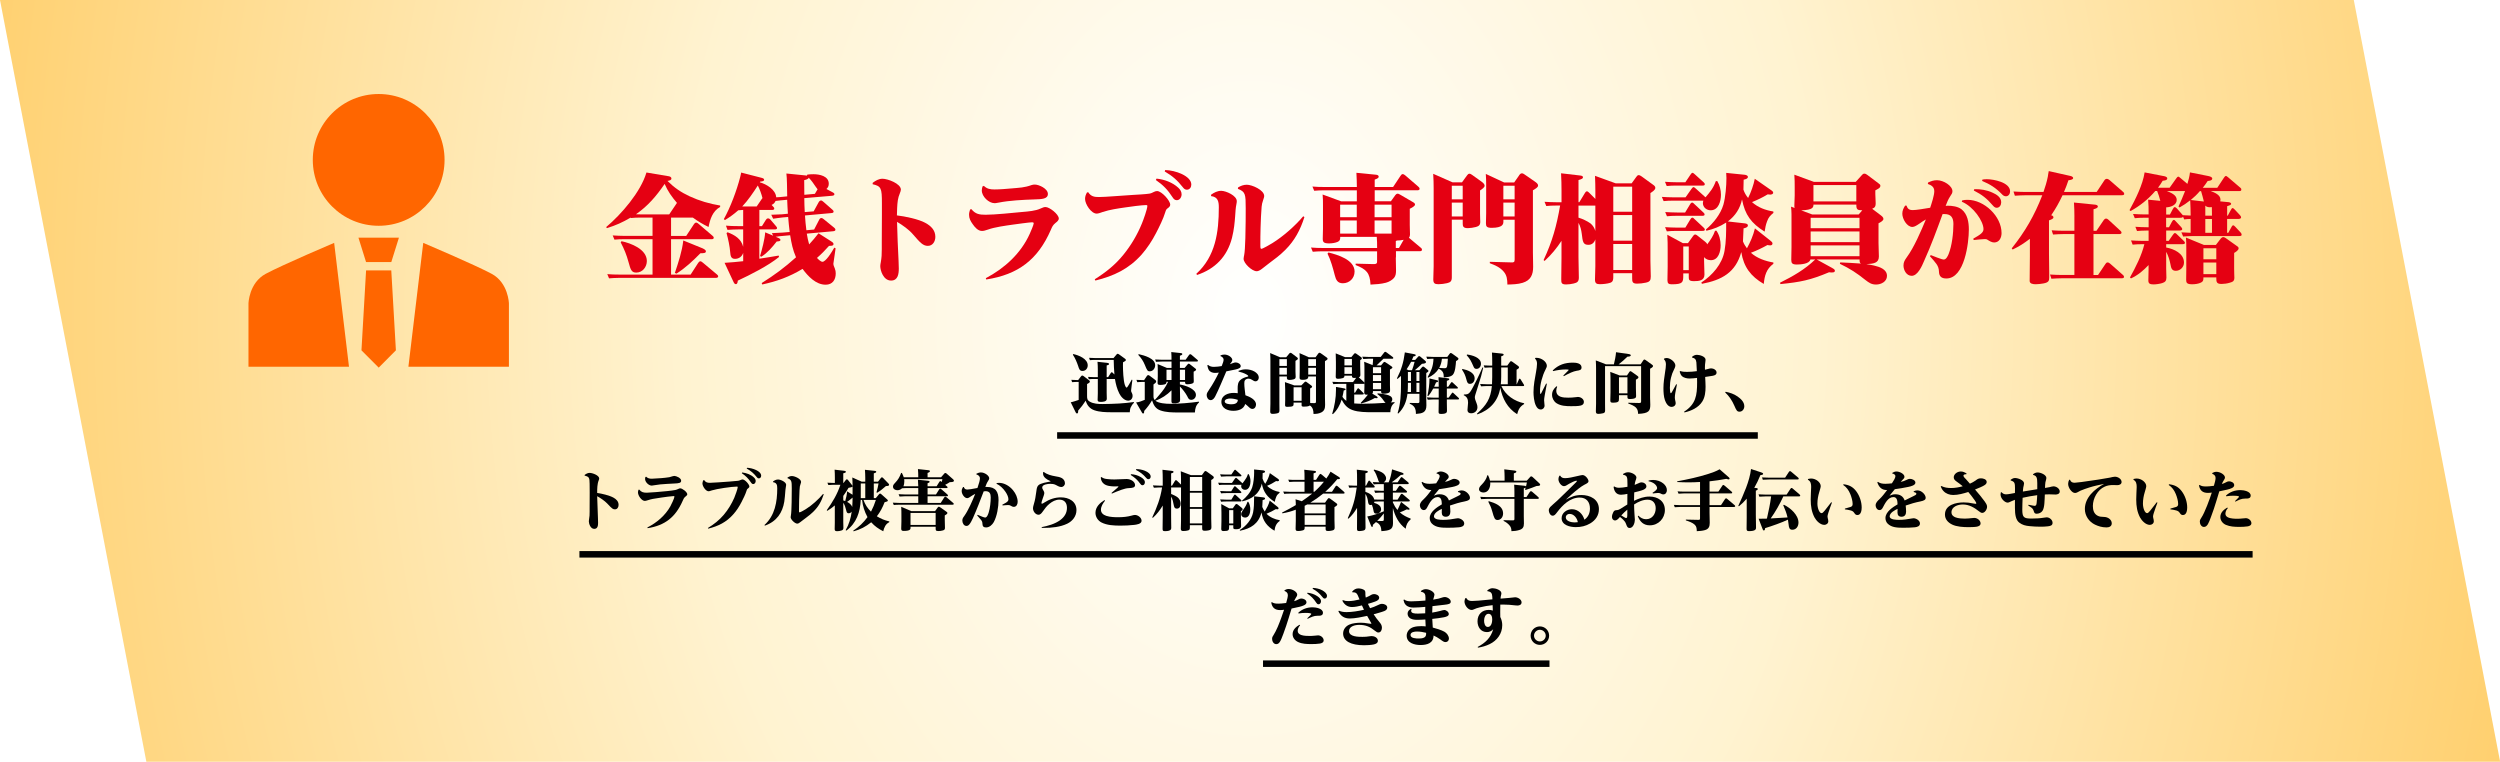 <?xml version="1.0" encoding="UTF-8"?><svg xmlns="http://www.w3.org/2000/svg" xmlns:xlink="http://www.w3.org/1999/xlink" viewBox="0 0 768 234"><defs><style>.i{filter:url(#e);}.j{fill:#f60;}.k{fill:#e50012;}.l{fill:none;stroke:#000;stroke-miterlimit:10;stroke-width:2px;}.m{filter:url(#g);}.n{fill:url(#d);}</style><radialGradient id="d" cx="384" cy="4419.03" fx="384" fy="4419.03" r="415.14" gradientTransform="translate(0 -5824.65) scale(1 1.34)" gradientUnits="userSpaceOnUse"><stop offset=".01" stop-color="#fffffe"/><stop offset=".42" stop-color="#fff3d1"/><stop offset="1" stop-color="#ffcd67"/></radialGradient><filter id="e" filterUnits="userSpaceOnUse"><feOffset dx="4" dy="4"/><feGaussianBlur result="f" stdDeviation="4"/><feFlood flood-color="#888" flood-opacity=".75"/><feComposite in2="f" operator="in"/><feComposite in="SourceGraphic"/></filter><filter id="g" filterUnits="userSpaceOnUse"><feOffset dx="2" dy="2"/><feGaussianBlur result="h" stdDeviation="1"/><feFlood flood-color="#000" flood-opacity=".75"/><feComposite in2="h" operator="in"/><feComposite in="SourceGraphic"/></filter></defs><g id="a"/><g id="b"><g id="c"><g><polygon class="n" points="768 233.8 723.08 0 0 0 44.96 234 768 234 768 233.8"/><g class="i"><path class="k" d="M202.16,68.48h4.64l2.34-3.56c.14-.22,.4-.54,.72-.54,.29,0,.58,.25,.79,.43l4.21,3.6c.18,.14,.4,.36,.4,.61,0,.4-.29,.47-.76,.47h-12.35v10.87h6.01l2.3-3.56c.14-.22,.4-.54,.72-.54,.18,0,.36,.11,.79,.47l4.25,3.56c.18,.14,.4,.36,.4,.61,0,.47-.58,.47-.94,.47h-29.77c-.86,0-1.94,.07-2.81,.14l-.54-1.3c1.22,.11,2.41,.14,3.64,.14h10.26v-10.87h-8.89c-.97,0-1.84,.04-2.81,.14l-.54-1.3c1.19,.07,2.41,.14,3.6,.14h8.64v-5.62h-3.85c-.97,0-1.84,.04-2.81,.14l-.07-.14c-2.56,1.51-4.46,2.34-7.27,3.24l-.25-.32c4.71-3.96,10.62-10.8,12.38-16.77l6.84,1.15c.4,.07,.83,.25,.83,.72,0,.43-.5,.61-1.22,.72,2.12,2.09,4.1,3.46,6.8,4.72,3.02,1.4,6.12,2.3,9.39,2.84v.43c-2.3,1.26-3.1,3.74-3.56,6.16-1.84-.9-3.13-1.66-4.82-2.88h-6.7v5.62Zm-7.45,7.7c0,1.84-1.33,3.56-3.24,3.56-1.44,0-1.73-.79-2.38-3.2-.65-2.38-1.3-3.92-2.41-6.08l.25-.36c2.92,.61,7.78,2.48,7.78,6.08Zm5.47-23.68c-2.48,3.63-5.11,6.77-8.82,9.32,.54,0,1.04,.04,1.55,.04h8.67l2.38-3.53c-1.58-1.87-2.81-3.56-3.78-5.83Zm11.73,19.83c.32,.14,.94,.47,.94,.86,0,.54-.54,.61-1.69,.61-2.38,2.41-4.46,4.39-7.34,6.26l-.5-.22c1.08-3.24,2.2-6.55,2.59-9.97l6.01,2.45Z"/><path class="k" d="M218.69,63.62l-.32-.32c2.05-3.67,3.96-8.82,5-12.85,.14-.47,.22-.97,.32-1.44l6.01,1.55c.76,.18,1.04,.32,1.04,.68s-.5,.5-1.19,.54l-.14,.22c2.05,.58,4.9,2.27,5.04,4.61,.4-.04,.79-.04,1.15-.07l2.23-.22c-.04-1.01-.04-2.48-.07-3.89-.04-1.22-.07-2.38-.18-3.13l5.76,.58c.29,.04,.36,.04,.54,.07l.14-.32c.61-.07,1.22-.11,1.87-.11,1.83,0,4.71,.54,4.71,2.92,0,.68-.22,1.15-.72,1.62l2.02,1.08c.22,.11,.43,.25,.43,.54,0,.32-.32,.43-.83,.47l-8.42,.72c0,1.44,.07,2.88,.14,4.28l2.74-.22,1.44-2.63c.18-.32,.4-.72,.83-.72,.25,0,.54,.25,.83,.5l2.66,2.34c.25,.22,.36,.36,.36,.58,0,.36-.29,.43-.83,.47l-7.96,.72c.11,1.51,.22,3.06,.43,4.54l2.38-.22,1.55-2.99c.14-.29,.32-.54,.68-.54,.25,0,.5,.18,.68,.32l3.31,2.7c.18,.14,.32,.36,.32,.58,0,.32-.29,.43-.83,.47l-7.96,.72c.18,1.22,.4,2.12,.72,3.31,1.19-1.26,1.84-2.12,2.88-3.42l3.85,2.45c.29,.18,.76,.47,.76,.83,0,.54-.61,.58-1.08,.58h-.29c-1.22,1.37-2.34,2.52-3.71,3.71,.36,.4,1.15,1.19,1.69,1.19,.47,0,1.15-.68,1.8-1.51,.79-1.04,1.55-2.34,1.83-2.84l.4,.22c-.07,.76-.68,4.43-.68,4.68,0,.43,.11,.76,.43,1.48,.22,.54,.29,1.01,.29,1.55,0,1.98-1.01,3.46-3.1,3.46-3.02,0-5.44-2.63-7.09-4.86-4,2.41-7.85,3.82-12.38,4.79l-.18-.43c4-2.52,7.02-4.75,10.55-7.92-1.01-2.3-1.4-4.32-1.8-6.77l-1.98,.18c-1.01,.07-1.51,.14-2.48,.29l.76,.32c.5,.22,.72,.4,.72,.65,0,.36-.43,.43-1.15,.47-1.37,1.76-2.84,3.49-4.72,4.68l-.4-.18c.61-2.12,1.44-5.15,1.58-7.31l2.45,1.04-.4-.79c1.22-.04,2.2-.11,3.38-.18l2.09-.18c-.22-1.55-.32-3.06-.47-4.61l-1.62,.14c-1.4,.14-1.66,.22-2.99,.4l-.58-1.22c1.12-.04,2.23-.07,3.35-.14l1.76-.18c-.11-1.4-.14-2.84-.22-4.28l-2.02,.18c-.54,.07-1.04,.11-1.55,.18-.25,.61-.65,.97-1.22,1.22l.5,.54c.14,.14,.32,.32,.32,.58,0,.43-.5,.43-.83,.43h-3.74v4.97h.79l1.15-1.84c.18-.29,.36-.54,.72-.54,.32,0,.54,.14,.76,.4l1.69,1.98c.22,.25,.32,.4,.32,.58,0,.43-.5,.43-.83,.43h-4.61v9c1.98-.32,3.96-.61,5.94-.97l.11,.43c-3.38,2.74-8.67,5.4-12.67,7.27-.04,.36-.07,1.08-.61,1.08-.36,0-.54-.32-.79-.86l-2.66-5.69c2.05-.11,3.71-.29,5.72-.5v-2.56c-.36,1.15-1.33,1.84-2.52,1.84-1.3,0-1.37-1.01-1.48-2.09-.11-1.62-.65-4.21-1.12-5.83l.32-.25c2.23,.86,4.18,2.02,4.79,4.46v-5.33h-1.51c-1.08,0-2.2,.07-3.31,.14l-.47-1.3c1.26,.11,2.48,.14,3.74,.14h1.55v-4.97l-1.51,.11c-1.37,1.22-2.59,2.09-4.18,3.06Zm9.75-4.18l1.55-2.27c.14-.22,.18-.25,.25-.29-.32-1.3-.83-2.7-1.44-3.89-1.33,2.09-3.1,4.68-4.79,6.44h4.43Zm14.61-8.1c.04,1.48,.04,2.99,.04,4.5l3.24-.29,.83-1.4c-.25-.29-.43-.54-.61-.83-.61-.94-1.33-1.94-2.12-2.74-.07,.47-.94,.65-1.37,.76Z"/><path class="k" d="M280.28,64.48c1.69,.9,3.06,2.23,3.06,4.28,0,1.37-.79,2.77-2.3,2.77s-2.38-1.01-4.57-3.53c-1.26-1.48-3.2-2.84-4.9-3.85,.07,4,.29,7.99,.47,11.99,.04,.79,.07,1.58,.07,2.34,0,1.66-.25,3.71-2.38,3.71-2.34,0-3.31-3.06-3.31-4.43,0-.32,.07-.76,.14-1.08,.29-1.66,.32-2.45,.32-4.1v-2.27c0-2.77,.04-5.54,.04-8.32v-3.63c0-4.54-.22-5.18-2.84-5.76v-.43c.9-.68,1.87-1.26,3.02-1.26,1.62,0,5.65,1.51,5.65,3.35,0,.29-.18,.76-.29,1.04-.68,1.62-.76,2.77-.86,4.64-.04,.76-.07,1.48-.07,2.23,2.48,.29,6.59,1.12,8.75,2.3Z"/><path class="k" d="M294.4,60.24c1.26,1.55,2.48,1.73,4.39,1.73,2.81,0,8.35-.58,11.34-.86,1.69-.14,4-.32,5.51-1.04,.72-.32,1.08-.47,1.55-.47,1.22,0,4.07,2.23,4.07,3.53,0,.54-.54,1.01-.94,1.3-.9,.72-1.08,1.19-1.51,2.2-4,9.14-10.01,13.71-19.83,15.23l-.14-.4c5.8-3.06,10.8-7.63,13.5-13.64,.25-.54,1.22-2.77,1.22-3.24,0-.22-.29-.29-.47-.29-.79,0-4.93,.58-5.97,.72-2.23,.32-5.54,.76-7.6,1.51-.94,.32-1.33,.43-1.87,.43-1.22,0-2.2-1.15-2.84-2.09-.65-.9-1.12-1.76-1.12-2.88,0-.61,.14-1.04,.32-1.62l.4-.11Zm3.82-7.16c1.01,.97,1.98,1.12,3.31,1.12,1.58,0,3.71-.18,5.29-.32,2.38-.22,3.85-.22,6.12-1.04,.32-.11,.65-.14,.97-.14,1.22,0,4,1.22,4,2.88,0,1.55-1.8,1.62-4.28,1.69-3.35,.11-7.56,.32-10.8,.97-.94,.18-1.08,.18-1.3,.18-1.76,0-3.92-2.02-3.92-3.92,0-.43,.11-.83,.22-1.22l.4-.18Z"/><path class="k" d="M330.29,55.05c.86,1.3,1.84,1.48,3.28,1.48,1.98,0,7.31-.47,10.47-.65,1.26-.07,4-.22,5.08-.4,.61-.11,.86-.29,1.4-.54,.29-.14,.61-.25,.94-.25,1.4,0,4.03,2.95,4.03,4.18,0,.5-.32,.79-.97,1.26-.32,.25-.47,.79-.58,1.15-.54,1.84-1.87,4.54-2.77,6.26-1.22,2.38-2.7,4.64-4.46,6.66-3.96,4.43-8.53,6.59-14.22,7.99l-.18-.4c3.38-2.12,6.3-4.43,8.82-7.56,2.34-2.88,4.25-6.12,5.65-9.54,.43-1.01,1.69-4.5,1.69-5.44,0-.25-.25-.25-.43-.25-1.12,0-5.11,.5-6.37,.72-2.23,.32-4.75,.68-6.91,1.4-.76,.29-1.44,.5-1.87,.5-1.69,0-3.56-2.92-3.56-4.5,0-.79,.22-1.3,.58-1.98l.4-.11Zm20.99-4.18c2.41,.25,4.9,1.15,6.7,2.81,.58,.54,1.01,1.19,1.01,2.02s-.54,1.8-1.48,1.8c-.65,0-1.01-.43-1.33-.94-1.44-2.23-2.88-3.74-5.11-5.26l.22-.43Zm2.66-2.63c3.06,.04,8.03,1.8,8.03,4.46,0,.79-.47,1.58-1.37,1.58-.58,0-.94-.36-1.26-.79-1.66-2.12-3.24-3.49-5.54-4.82l.14-.43Z"/><path class="k" d="M368.05,55.81c.9-.65,1.94-1.19,3.1-1.19,1.48,0,4.79,1.48,4.79,3.17,0,.25-.04,.58-.11,.9-.25,1.19-.29,2.27-.4,3.82-.14,1.84-.32,4-.97,6.59-1.48,5.72-5.15,9.5-10.73,11.37l-.22-.36c5.9-5.36,6.91-12.81,6.91-20.41,0-1.83-.29-3.2-2.38-3.46v-.43Zm8.28-2.23c.86-.5,1.66-.83,2.7-.83,1.58,0,5.33,1.62,5.33,3.46,0,.18,0,.36-.36,1.37-.25,.72-.36,1.19-.43,1.94-.18,1.91-.25,4.32-.32,6.3-.07,1.08-.07,4.54-.07,5.76,0,.36,0,.86,.32,.86,.43,0,2.92-1.48,3.38-1.76,3.35-2.09,6.91-5.22,9.47-8.24l.36,.25c-1.26,3.96-2.99,7.2-5.87,10.08-1.73,1.73-3.28,2.84-4.93,4.07-.61,.47-1.26,.97-1.94,1.51-.54,.43-1.22,.97-1.94,.97-1.4,0-4-2.41-4-3.82,0-.29,.11-.83,.18-1.15,.18-.83,.29-2.92,.36-5.22,.11-3.46,.11-7.49,.11-9.11,0-4.36-.07-5.11-2.41-6.01l.07-.43Z"/><path class="k" d="M424.79,75.1c0,1.3,.07,2.59,.07,3.89,0,.86-.04,1.69-.61,2.38-.65,.72-1.55,1.22-2.48,1.48-1.48,.4-3.2,.5-4.75,.58-.18-3.64-1.26-4.68-4.57-6.01v-.43l5.4,.14c1.19,.04,1.19-.36,1.19-.94v-2.99h-16.95c-.94,0-1.87,.07-2.81,.14l-.54-1.3c1.22,.11,2.41,.14,3.64,.14h16.67c0-1.08,0-2.34-.11-3.42h-11.23v.11c0,.65-.07,1.08-.72,1.4-.76,.36-1.87,.5-2.7,.5-1.69,0-1.94-.43-1.94-1.44,0-.76,.07-1.94,.07-3.1v-7.2c0-1.12,0-2.16-.11-3.28l5.69,2.09h4.82v-3.38h-10.29c-.94,0-1.87,.07-2.81,.14l-.54-1.3c1.19,.11,2.41,.14,3.64,.14h10.01c0-1.44-.07-2.92-.14-4.36l5.94,.58c.36,.04,.9,.11,.9,.61,0,.36-.25,.54-1.22,.9v2.27h5.65l2.27-3.42c.22-.32,.4-.54,.68-.54s.61,.25,.83,.43l3.96,3.42c.22,.18,.4,.4,.4,.65,0,.47-.5,.47-.76,.47h-13.03v3.38h4.97l1.37-1.91c.18-.25,.43-.43,.72-.43,.14,0,.32,.04,.79,.32l3.82,2.23c.32,.18,.72,.4,.72,.79,0,.5-1.19,1.08-1.62,1.3v5c0,1.08,.07,2.12,.07,2.88,0,.36-.07,.68-.32,1.01l.11,.11,3.64,3.06c.18,.14,.25,.29,.25,.5,0,.47-.4,.47-.79,.47h-7.2v1.91Zm-12.67,4.36c0,2.02-1.58,3.56-3.6,3.56-1.66,0-2.12-1.08-2.48-2.48-.54-2.12-1.26-4.72-2.23-6.62l.29-.36c2.88,.72,8.03,2.23,8.03,5.9Zm-4.43-20.59v3.85h5.11v-3.85h-5.11Zm0,4.86v4.03h5.11v-4.03h-5.11Zm10.58-1.01h5.22v-3.85h-5.22v3.85Zm0,5.04h5.22v-4.03h-5.22v4.03Zm7.49,4.43l1.44-2.52c-.65,.14-1.4,.22-2.09,.22-.11,.07-.22,.11-.32,.18v2.12h.97Z"/><path class="k" d="M445.09,52.06l1.62-2.23c.18-.25,.4-.47,.72-.47,.25,0,.58,.22,.79,.36l2.77,1.98c.54,.4,1.08,.79,1.08,1.37,0,.47-.68,.97-1.4,1.44v7.05c0,1.22,.07,2.12,.07,2.59,0,.97-.43,1.33-1.33,1.58-.65,.18-1.8,.36-2.48,.36-1.51,0-1.58-.65-1.58-1.48v-1.12h-3.35v17.67c0,1.22-.4,1.58-1.48,1.83-.76,.18-1.84,.32-2.63,.32-1.15,0-1.58-.29-1.58-1.48,0-1.37,.11-2.7,.11-4.07v-23.94c0-1.48-.04-2.95-.14-4.43l5.97,2.63h2.84Zm-3.1,5.18h3.35v-4.18h-3.35v4.18Zm0,5.25h3.35v-4.25h-3.35v4.25Zm20.66-12.6c.22-.32,.47-.65,.9-.65,.32,0,.72,.29,1.01,.5l2.92,2.02c.5,.36,1.01,.68,1.01,1.26,0,.5-.72,.94-1.58,1.44v19.01c0,1.51,.07,3.02,.07,4.5,0,2.45-.76,4.14-3.2,4.9-1.51,.47-3.17,.5-4.71,.54-.04-1.55-.11-2.81-1.19-4.03-1.12-1.3-2.66-1.94-4.21-2.52v-.43l6.62,.18c.72,.04,1.01-.07,1.01-.86v-12.24h-3.46v.54c0,.86-.25,1.91-3.56,1.94-1.58,0-1.8-.43-1.8-1.44,0-.94,.07-2.02,.07-3.06v-8.89c0-1.04-.04-2.09-.11-3.17l5.65,2.63h3.06l1.51-2.16Zm-4.82,3.17v4.18h3.46v-4.18h-3.46Zm0,5.18v4.25h3.46v-4.25h-3.46Z"/><path class="k" d="M470.51,76.18l-.32-.29c2.7-5.76,4-10.51,5.08-16.74h-1.44c-1.04,0-1.76,.04-2.81,.14l-.54-1.3c1.22,.07,2.41,.14,3.64,.14h1.58v-3.46c0-1.8-.04-3.6-.14-5.44l5.83,.68c.32,.04,.9,.11,.9,.54,0,.36-.25,.54-1.37,.86v6.8h.25l1.73-2.84c.11-.18,.32-.5,.61-.5,.22,0,.5,.25,.68,.43l1.91,1.91v-2.2c0-1.62-.04-3.28-.11-4.9l6.33,2.3h4.93l1.4-1.94c.18-.25,.4-.58,.76-.58,.29,0,.68,.25,.9,.4l3.56,2.59c.32,.22,.65,.5,.65,.94,0,.65-1.01,1.26-1.51,1.58v20.81c0,1.62,.11,3.24,.11,4.82,0,1.22-.32,1.66-1.58,1.91-.83,.18-1.76,.29-2.63,.29-1.48,0-1.51-.65-1.51-1.73v-1.48h-5.8v1.26c0,.79-.11,1.4-.94,1.69s-2.27,.43-3.17,.43c-1.04,0-1.51-.29-1.51-1.4,0-1.37,.11-2.77,.11-4.14v-8.24c-.32,1.01-1.04,1.69-2.12,1.69-1.66,0-1.76-.94-2.05-3.38-.14-1.15-.43-2.34-1.01-3.38v10.47c0,2.12,.11,4.21,.11,6.33,0,1.19-.43,1.58-1.58,1.84-.72,.18-1.62,.29-2.34,.29-1.48,0-1.48-.54-1.48-1.62,0-2.12,.07-4.25,.07-6.37v-5.4c-1.48,2.27-3.17,4.32-5.18,6.16Zm10.4-17.03v3.71c1.12,.32,2.74,1.08,3.67,1.76,.72,.58,1.26,1.44,1.51,2.34v-7.81h-5.18Zm10.69-5.8v7.7h5.8v-7.7h-5.8Zm0,8.71v7.88h5.8v-7.88h-5.8Zm0,8.89v7.99h5.8v-7.99h-5.8Z"/><path class="k" d="M523.1,51.67l.43-.07c.76,1.26,1.15,2.77,1.15,4.21,0,1.94-.72,4.79-3.17,4.79-1.22,0-2.38-.9-2.38-2.2,0-.29,.04-.47,.14-.76h-9.4c-.94,0-1.87,.04-2.81,.14l-.54-1.3c1.19,.07,2.41,.14,3.64,.14h3.64l1.8-2.56c.18-.25,.43-.58,.65-.58,.18,0,.4,.18,.76,.5l2.92,2.63c1.44-1.69,2.41-2.84,3.17-4.97Zm-11.99,.32h2.63l1.55-2.3c.14-.22,.4-.61,.68-.61,.14,0,.36,.18,.76,.54l2.66,2.41c.22,.18,.32,.36,.32,.58,0,.36-.36,.4-.68,.4h-8.17c-1.04,0-1.8,.04-2.84,.14l-.54-1.3c1.22,.07,2.45,.14,3.64,.14Zm.04,13.93h2.59l1.44-2.38c.14-.25,.4-.68,.72-.68,.22,0,.32,.11,.76,.54l2.74,2.56c.14,.14,.32,.32,.32,.58,0,.36-.32,.4-.94,.4h-7.92c-.97,0-1.84,.04-2.81,.14l-.54-1.3c1.22,.07,2.41,.14,3.63,.14Zm.04-4.64h2.48l1.44-2.38c.14-.25,.4-.68,.72-.68,.25,0,.58,.36,.76,.54l2.74,2.56c.14,.14,.32,.32,.32,.58,0,.36-.32,.4-.94,.4h-7.81c-1.04,0-1.76,.04-2.81,.14l-.54-1.3c1.19,.07,2.41,.14,3.63,.14Zm11.66,5.62l.43-.04c.9,1.26,1.3,2.95,1.3,4.5,0,1.87-.65,4.57-2.99,4.57-.79,0-1.58-.29-2.09-.94v1.26c0,1.37,.11,2.74,.11,4.1,0,1.87-1.69,2.02-3.2,2.02s-1.62-.43-1.62-1.19v-1.19h-1.69v.58c0,2.12-.07,2.77-3.53,2.77-.94,0-1.33-.25-1.33-1.26,0-1.37,.07-2.77,.07-4.18v-4.9c0-1.62,0-3.28-.11-4.89l4.79,2.59h1.55l1.55-2.16c.18-.25,.36-.5,.68-.5,.25,0,.58,.25,.76,.4l2.27,1.8c.36,.29,.54,.47,.65,.83,1.01-1.33,1.87-2.59,2.41-4.18Zm-9.75,12.09h1.69v-7.27h-1.69v7.27Zm27.68-2.38v.43c-2.16,1.58-2.7,3.63-2.95,6.19-4-2.34-6.16-5.18-6.91-9.79-1.73,6.3-6.01,8.6-12.09,9.75l-.18-.4c3.38-2.2,6.44-5.69,7.13-9.75,.5-2.84,.5-5.79,.5-8.67-1.98,1.26-3.78,1.98-6.08,2.52l-.14-.4c2.3-1.94,4.5-4.68,5.36-7.59,.65-2.27,.94-5.87,.94-8.21,0-.54-.04-1.04-.07-1.58l5.69,.58c.36,.04,.97,.22,.97,.65,0,.54-.65,.72-1.3,.86,0,1.01-.04,2.02-.07,3.06,.32,.97,.79,1.76,1.44,2.56,.86-1.69,1.69-4.03,2.05-5.9l5.11,3.56c.25,.18,.54,.4,.54,.72,0,.43-.54,.58-.9,.58-.22,0-.54-.04-.79-.07-1.55,.94-3.1,1.69-4.82,2.38,1.87,1.66,4.1,2.48,6.55,2.88l.04,.43c-.97,.79-1.51,1.37-1.94,2.56-.4,1.04-.61,2.09-.76,3.2-4.1-2.56-6.05-5.15-6.95-9.9-.61,2.81-2.05,5.04-4.36,6.77l5.15,.58c.5,.07,1.01,.18,1.01,.65,0,.54-.68,.76-1.33,.9-.04,1.33-.11,2.66-.18,4,.29,.79,.72,1.44,1.22,2.12,1.04-1.91,1.94-3.96,2.45-6.12l4.72,3.74c.36,.29,.68,.54,.68,.9s-.29,.58-.65,.58c-.29,0-.65-.04-.9-.11-1.62,.9-3.31,1.73-5.08,2.38,1.84,1.69,4.5,2.59,6.91,2.99Z"/><path class="k" d="M558.85,78.34c.43,.22,.83,.47,.83,.83,0,.58-.79,.61-1.8,.47-5.72,2.41-8.78,3.02-14.94,3.63l-.11-.43c3.85-1.91,7.67-4.07,10.8-7.13h-1.48c-.25,1.37-3.02,1.55-4.14,1.55-1.44,0-1.73-.4-1.73-1.44,0-1.33,.07-2.63,.07-3.96v-7.81c0-1.51,.04-3.06-.14-4.57l1.08,.4c-.04-.14-.07-.4-.07-.54,0-1.12,.11-2.2,.11-3.31v-2.48c0-1.3,0-2.59-.11-3.89l5.98,2.2h12.89l1.83-2.02c.29-.32,.43-.5,.83-.5,.32,0,.65,.22,.94,.43l3.35,2.52c.5,.36,.61,.47,.61,.79,0,.72-.9,1.01-1.55,1.4v1.12c0,.94,.11,1.91,.11,2.84s-.18,1.33-1.08,1.69l2.7,2.05c.36,.29,.76,.61,.76,1.08,0,.58-1.08,1.12-1.51,1.33v6.08c0,1.4,.11,2.77,.11,4.14,0,2.02-1.62,2.2-3.85,2.34,.83,.11,1.55,.22,2.38,.43,1.66,.4,3.96,1.12,3.96,3.17,0,1.76-1.8,2.66-3.35,2.66-1.4,0-2.16-.54-3.24-1.37-2.7-2.16-4.72-3.49-7.88-5l.11-.43c2.12,.07,4.25,.22,6.37,.36-.4-.25-.43-.5-.43-1.26h-13.17l4.79,2.63Zm-9.5-17.71l3.38,1.26h14.25l1.12-1.3h-.14c-1.3,0-1.69-.25-1.69-1.51v-.22h-13.17c-.04,.79-.07,1.62-3.74,1.76Zm2.88,2.27v3.2h15.01v-3.2h-15.01Zm0,4.21v3.28h15.01v-3.28h-15.01Zm0,4.28v3.31h15.01v-3.31h-15.01Zm.86-13.53h13.17v-5h-13.17v5Z"/><path class="k" d="M594.24,59.19c1.44,0,3.2,.22,4.36,1.12,1.84,1.48,2.23,3.96,2.23,6.19,0,4.1-1.3,15.05-6.91,15.05-1.48,0-2.23-.61-2.27-2.12-.04-1.87-1.08-2.77-2.77-4.71l.25-.36c.76,.29,3.35,1.37,4,1.37,.76,0,1.22-1.08,1.48-1.66,1.04-2.59,1.48-6.44,1.48-9.25,0-1.91-.68-3.06-2.74-3.06h-.58c-1.76,4.82-3.53,9.65-5.65,14.33-.72,1.73-2.02,4.64-3.85,4.64-1.62,0-2.52-1.76-2.52-3.17,0-1.08,.43-1.69,1.01-2.52,2.23-3.02,4.39-8.06,5.87-11.63-.72,.4-1.37,.86-1.84,1.19-.9,.61-1.66,1.12-2.3,1.12-1.69,0-3.1-2.48-3.1-4.07,0-.97,.36-1.69,.86-2.48h.43c.32,.94,.76,1.37,1.94,1.37,1.01,0,3.46-.4,5.33-.72,.43-1.3,1.26-3.78,1.26-5.08s-.86-1.84-1.98-2.23l.07-.43c.9-.43,1.69-.72,2.74-.72,2.05,0,4.75,1.73,4.75,3.38,0,.54-.25,.94-.68,1.55-.61,.9-1.01,1.91-1.4,2.95,.18-.04,.36-.04,.54-.04Zm4.54-1.62c.58-.14,1.04-.18,1.66-.18,5.11,0,10.44,5.04,10.44,10.22,0,1.37-.68,2.88-2.27,2.88-.76,0-1.48-.47-2.16-.9-.22-.14-.58-.14-.79-.14-.65,0-2.59,.22-3.35,.29l-.11-.43c2.09-1.19,3.13-1.84,3.13-2.92,0-2.45-3.13-6.98-6.66-8.42l.11-.4Zm3.71-3.46c1.94-.04,3.85,.25,5.62,1.08,1.22,.54,2.66,1.4,2.66,2.95,0,.83-.47,1.69-1.4,1.69-.54,0-.9-.4-1.22-.76-1.8-2.12-3.31-3.28-5.79-4.54l.14-.43Zm2.52-2.95c.43-.07,.86-.11,1.33-.11,2.09,0,7.16,.97,7.16,3.74,0,.76-.47,1.51-1.3,1.51-.5,0-.9-.29-1.22-.65-1.84-1.91-3.64-3.06-6.08-4.07l.11-.43Z"/><path class="k" d="M626.82,62.76c0,.47-.68,.68-1.37,.94v10.22c0,2.02,.07,4.03,.07,6.05v1.3c0,.97-.18,1.51-1.76,1.8-.79,.14-1.62,.25-2.41,.25s-1.84-.14-1.84-1.01c0-.65,.07-6.33,.07-7.49v-5.47c-1.8,1.4-3.2,2.3-5.29,3.31l-.29-.36c4.14-5.18,6.98-10.11,9.39-16.31h-5.18c-1.26,0-2.02,.07-3.24,.14l-.43-1.3c1.19,.07,2.41,.14,3.6,.14h5.62c.54-1.51,1.01-3.1,1.33-4.68,.11-.58,.14-1.15,.29-1.73l6.41,1.44c.36,.07,1.08,.22,1.08,.72s-1.04,.61-1.44,.65c-.4,1.22-.86,2.41-1.37,3.6h10.04l2.34-3.53c.18-.29,.43-.5,.76-.5,.29,0,.61,.18,.83,.36l4.21,3.67c.22,.18,.32,.32,.32,.58,0,.43-.5,.43-.83,.43h-18.11c-1.12,2.38-2.05,4-3.49,6.16,.32,.07,.68,.22,.68,.61Zm6.44-.22c0-1.44-.04-2.88-.14-4.32l6.48,.65c.32,.04,.86,.14,.86,.58,0,.4-.61,.65-1.33,.83v6.62h.9l2.23-3.28c.18-.25,.4-.47,.72-.47s.54,.18,.79,.4l3.64,3.35c.14,.14,.32,.32,.32,.58,0,.43-.5,.43-.83,.43h-7.78v12.56h1.4l2.27-3.38c.18-.29,.36-.47,.68-.47,.29,0,.58,.22,.79,.4l3.92,3.46c.22,.18,.32,.36,.32,.58,0,.43-.54,.43-.86,.43h-18.21c-1.26,0-2.02,.07-3.24,.14l-.43-1.3c1.19,.07,2.41,.14,3.6,.14h3.89v-12.56h-3.31c-1.08,0-2.16,.07-3.24,.14l-.43-1.3c1.22,.07,2.41,.14,3.63,.14h3.35v-4.36Z"/><path class="k" d="M661.45,65.82h.86l.86-1.62c.18-.36,.4-.65,.65-.65,.18,0,.36,.18,.61,.47l1.55,1.66c.18,.18,.4,.47,.4,.68,0,.32-.25,.47-1.04,.47h-3.89v3.17h.76l1.26-1.8c.18-.25,.43-.61,.65-.61,.29,0,.61,.36,.79,.54l1.98,1.91c.14,.14,.32,.36,.32,.58,0,.32-.32,.4-.94,.4h-4.82v1.01c2.34,.43,5.47,1.8,5.47,4.64,0,1.37-1.15,2.52-2.52,2.52-1.26,0-1.44-.94-1.62-1.91-.25-1.3-.68-2.77-1.33-3.92v5.11c0,1.01,.07,2.09,.07,2.84,0,.97-.4,1.37-1.3,1.66-.68,.22-1.91,.4-2.59,.4-1.08,0-1.66-.18-1.66-1.19,0-1.15,.07-2.27,.07-3.38v-1.37c-1.69,1.76-3.2,3.06-5.4,4.1l-.32-.29c1.73-3.1,3.6-6.77,4.43-10.22h-.76c-1.04,0-1.8,.04-2.84,.14l-.5-1.3c1.19,.07,2.41,.14,3.6,.14h1.8v-3.17h-.72c-.97,0-2.02,.07-2.84,.14l-.5-1.3c1.19,.07,2.41,.14,3.6,.14h.47v-2.92h-1.44c-.94,0-1.87,.04-2.81,.14l-.54-1.3c1.22,.07,2.41,.14,3.63,.14h1.15v-.14c0-1.48,0-2.95-.14-4.39l3.74,.36c-.25-1.08-.58-1.98-.97-3.02h-.58c-2.2,2.56-4.68,4.54-7.59,6.16l-.32-.29c1.84-3.35,4.07-7.81,4.64-11.59l5.58,1.08c.47,.07,1.37,.22,1.37,.76,0,.61-.94,.68-1.4,.72-.47,.79-.9,1.44-1.44,2.16h3.56l2.02-2.84c.14-.22,.4-.58,.68-.58,.14,0,.5,.32,.72,.5l2.05,1.73c.36-1.15,.65-2.34,.79-3.53l5.65,1.12c.65,.14,1.19,.36,1.19,.76,0,.65-.94,.72-1.4,.76-.47,.72-.97,1.44-1.51,2.09h4.46l2.02-3.06c.14-.22,.4-.58,.65-.58,.14,0,.5,.29,.76,.5l3.71,3.17c.22,.18,.25,.36,.25,.54,0,.43-.4,.43-.61,.43h-8.82c1.15,.43,3.02,1.15,3.02,2.63,0,.18-.04,.4-.07,.54l2.3,.22c.5,.04,1.04,.14,1.04,.54,0,.22-.14,.4-1.22,.72v2.92h.18l.9-1.66c.22-.4,.36-.68,.61-.68,.18,0,.43,.25,.65,.47l1.58,1.69c.22,.22,.36,.47,.36,.68,0,.5-.68,.5-1.01,.5h-3.28v4.25h.36l.9-1.62c.11-.22,.32-.68,.61-.68,.14,0,.29,.07,.65,.47l1.58,1.69c.22,.22,.36,.47,.36,.68,0,.4-.18,.47-1.01,.47h-14.15c-.94,0-1.87,.07-2.81,.14l-.54-1.29c.94,.07,1.87,.11,2.84,.14v-4.25c-.68,0-1.33,.07-1.98,.14l-.36-.86c-.11,.32-.4,.36-1.01,.36h-4.18v2.92Zm1.15-3.92l.86-1.62c.29-.5,.4-.65,.65-.65,.11,0,.32,.07,.65,.43l1.37,1.55c.25,.29,.36,.4,.43,.5,.79,.04,1.58,.07,2.41,.11,0-1.55-.07-3.1-.14-4.68-1.08,.86-2.05,1.51-3.28,2.2l-.32-.29c.72-1.55,1.4-3.13,2.02-4.75h-5.58c1.19,.47,3.02,1.19,3.02,2.7,0,1.62-1.91,2.27-3.24,2.3v2.2h1.15Zm14.11,9.36l1.55-2.02c.18-.22,.47-.4,.72-.4,.29,0,.58,.18,.79,.32l3.35,2.38c.43,.29,.58,.43,.58,.76,0,.58-.94,1.15-1.37,1.4v4.93c0,1.22,.07,2.23,.07,2.66,0,1.08-.47,1.3-1.48,1.58-.68,.22-1.76,.36-2.45,.36-1.55,0-1.62-.61-1.62-1.8v-.22h-3.96v.14c0,.68-.07,1.12-.72,1.44-.76,.4-1.87,.54-2.74,.54-1.66,0-1.84-.5-1.84-1.4,0-.65,.04-1.91,.04-3.06v-6.69c0-1.08,0-2.16-.11-3.2l5.54,2.27h3.64Zm-4.9-16.56c-.86,1.01-1.8,1.91-2.81,2.74l4.03,.47c-.25-1.08-.54-2.12-.86-3.2h-.36Zm1.08,20.95h3.96v-3.38h-3.96v3.38Zm0,4.57h3.96v-3.56h-3.96v3.56Zm.58-21.02v3.06h2.05c0-.9,0-1.76-.04-2.63-.22,.04-.43,.04-.61,.04-.5,0-1.12-.14-1.33-.47h-.07Zm2.05,4.07h-2.05v4.25h2.05v-4.25Z"/></g><g class="m"><g><circle class="j" cx="114.33" cy="47.12" r="20.24"/><polygon class="j" points="120.55 71.01 118.21 78.5 110.45 78.5 108.11 71.01 120.55 71.01"/><polygon class="j" points="119.62 105.62 114.34 110.93 114.33 110.93 109.04 105.62 110.46 81.06 118.2 81.06 119.62 105.62"/></g><g><path class="j" d="M100.65,72.61l4.56,38.06h-30.88v-19.44s.15-6.36,5.31-9.12c5.16-2.77,21.01-9.5,21.01-9.5Z"/><path class="j" d="M128.02,72.61l-4.56,38.06h30.88v-19.44s-.15-6.36-5.31-9.12c-5.16-2.77-21.01-9.5-21.01-9.5Z"/></g></g><g><path d="M332.07,115.64c.12-.16,.22-.28,.4-.28,.16,0,.28,.08,.44,.2l1.62,1.24c.18,.14,.28,.22,.28,.42,0,.3-.42,.54-.86,.76v3.62c0,.82,.04,1.34,.82,1.78,1.16,.68,2.64,.74,3.96,.74,1.68,0,3.36-.08,5.04-.16,1.6-.1,2.98-.24,4.56-.46l.02,.24c-.44,.4-.78,.92-1.02,1.46-.2,.46-.22,.94-.26,1.44h-5.74c-1.62,0-3.58-.06-5.12-.6-1.42-.48-2.28-1.54-2.68-2.96-.72,1.12-1.42,2.06-2.32,3.06v.16c0,.3-.02,.72-.36,.72-.2,0-.36-.26-.4-.34l-1.52-3.1c.56-.08,1.84-.54,2.44-.72v-5.54h-.26c-.68,0-1.08,.04-1.76,.08l-.24-.72c.66,.04,1.34,.08,2,.08h.1l.86-1.12Zm2.08-3.4c0,.94-.64,1.72-1.62,1.72-.86,0-1.04-.62-1.32-1.52-.38-1.14-.94-2.48-1.62-3.46l.1-.22c1.68,.36,4.46,1.44,4.46,3.48Zm8.8-3.28c.12-.14,.22-.28,.4-.28,.14,0,.3,.1,.5,.24l1.76,1.28c.14,.1,.26,.24,.26,.38,0,.24-.24,.4-.88,.72,0,.32-.02,.62-.02,.94,0,1.52,.12,4.62,.58,6,.06,.18,.32,.84,.54,.84,.14,0,.48-.5,.8-1.06,.34-.58,.68-1.22,.78-1.4l.2,.1c-.06,.52-.4,2.92-.4,3.24,0,.3,.06,.44,.28,.84,.14,.24,.18,.56,.18,.82,0,.8-.54,1.46-1.36,1.46-1.18,0-2.24-1.22-2.72-2.2-.72-1.42-1.08-2.9-1.34-4.46h-2.54v4.24c0,.7,.04,1.52,.04,1.84,0,.88-1.14,.96-1.82,.96-.76,0-1-.14-1-.6s.06-1.28,.06-2.06v-4.38h-1c-.6,0-1.16,.02-1.76,.08l-.24-.72c.66,.04,1.34,.08,2.02,.08h.98v-2.28c0-.82-.02-1.64-.1-2.44l2.92,.32c.24,.02,.62,.06,.62,.38,0,.2-.24,.32-.72,.42v3.6h.44l.78-1.22c.1-.16,.18-.28,.36-.28,.14,0,.24,.12,.34,.22l.46,.46c-.12-1.48-.2-2.98-.22-4.48h-5.56c-.6,0-1.16,.02-1.76,.08l-.24-.72c.66,.04,1.34,.08,2.02,.08h5.48l.88-1.04Z"/><path d="M359.45,124.05c2.9,0,5.98-.26,8.88-.66v.24c-.96,.88-1.18,1.82-1.26,3.08h-5.22c-1.72,0-3.66-.04-5.3-.6-1.56-.52-2.18-1.66-2.64-3.14-.72,1.24-1.48,2.22-2.42,3.28v.16c0,.24,0,.62-.32,.62-.18,0-.28-.14-.4-.36l-1.76-3.04c.86-.06,1.88-.48,2.66-.8v-5.5h-.54c-.66,0-1.14,.02-1.76,.08l-.26-.72c.68,.04,1.34,.08,2.02,.08h.34l.86-1.28c.08-.12,.22-.26,.38-.26,.14,0,.28,.06,.44,.18l1.6,1.2c.32,.24,.42,.34,.42,.58,0,.34-.34,.58-.82,.92v3.42c0,.56,0,.9,.38,1.36,.4-.4,1-1.1,1.38-1.54,1.16-1.34,1.98-2.44,2.72-4.06h-.48c-.02,.42-.1,.64-.58,.8-.36,.12-.96,.16-1.34,.16-.64,0-.82-.18-.82-.62,0-.68,.06-1.36,.06-2.02v-1.32c0-.82,0-1.64-.06-2.46l2.86,1.2h1.42v-1.96h-3.02c-.64,0-1.1,.04-1.76,.08l-.24-.72c.68,.04,1.34,.08,2.02,.08h3c0-.84,0-1.52-.08-2.36l2.82,.3c.2,.02,.58,.04,.58,.32,0,.24-.32,.38-.74,.52v1.22h1.76l1.04-1.46c.1-.14,.22-.24,.38-.24,.18,0,.28,.1,.4,.2l1.78,1.52c.12,.1,.18,.18,.18,.3,0,.24-.28,.24-.46,.24h-5.08v1.96h1.44l.9-1.06c.12-.14,.22-.26,.38-.26,.14,0,.3,.14,.4,.22l1.58,1.24c.18,.14,.28,.22,.28,.38,0,.2-.3,.44-.76,.64v1.46c0,.6,.04,1.18,.04,1.46,0,.54-.2,.62-.72,.78-.34,.1-.84,.16-1.2,.16-.64,0-.76-.14-.76-.76h-1.58v.82c1.52,.26,4.92,1.28,4.92,3.2,0,.84-.62,1.52-1.46,1.52-.66,0-.86-.38-1.22-1.14-.5-.94-1.46-2.22-2.24-2.96v.06c0,1.34,.06,2.68,.06,4,0,.68-.2,1.1-1.94,1.1-.72,0-.72-.24-.72-.84,0-1.04,.02-2.08,.02-3.14-1.38,1.4-3.1,2.56-4.96,3.18,1,.82,3.24,.96,4.52,.96Zm-4.58-11.86c0,.98-.7,1.88-1.66,1.88-.66,0-.82-.24-1.52-1.98-.48-1.18-1.12-2.12-2-3.06l.1-.24c1.66,.38,5.08,1.26,5.08,3.4Zm3.48,1.4v3.14h1.54v-3.14h-1.54Zm4.12,3.14h1.58v-3.14h-1.58v3.14Z"/><path d="M375.73,111.32c.1-.32,.16-.58,.16-.8,0-.62-.48-.92-.98-1.14l.06-.22c.4-.14,.74-.24,1.18-.24,1.16,0,2.42,.86,2.42,1.7,0,.2-.12,.44-.26,.62-.16,.22-.34,.44-.48,.64,.38-.12,.7-.26,.98-.36,.26-.1,.56-.18,.8-.18,.6,0,1.54,.44,1.54,1.12,0,.58-.68,.84-1.58,1.04-.94,.2-1.88,.4-2.84,.58-.86,2-2.48,5.92-3.4,7.66-.28,.54-.72,1.18-1.4,1.18-.8,0-1.24-.84-1.24-1.56,0-.54,.34-1.06,.8-1.72,1.12-1.64,2.06-3.38,2.94-5.18-.4,.06-.8,.1-1.2,.1-.72,0-1.52-.28-1.9-.94-.24-.42-.34-.92-.44-1.4l.22-.12c.56,.48,1.12,.6,1.84,.6,.78,0,1.58-.12,2.36-.24,.16-.42,.32-.8,.42-1.14Zm-.52,12.12c0-2.02,2.06-2.74,3.76-2.74,.42,0,.84,.04,1.26,.1,0-.5-.02-.98-.02-1.48,0-.96,.06-1.88,.82-2.58,.56-.52,1.44-.86,2.18-1.02,.1-.02,.26-.06,.26-.18,0-.16-.24-.34-.6-.54-.64-.36-1.7-.72-2.4-.86l.02-.24c.78-.28,1.4-.44,2.24-.44,.78,0,1.8,.18,2.62,.66,.72,.42,1.34,1.04,1.34,1.88,0,.6-.38,1.14-1.02,1.14-.28,0-.54-.12-1.12-.5-.34-.22-.64-.32-1.02-.32-.36,0-.72,.12-.98,.38-.28,.28-.3,.72-.3,1.08,0,.48,.04,1.14,.12,1.78,.08,.68,.16,1.34,.22,1.86,1.24,.44,3.26,1.3,3.26,2.86,0,.66-.4,1.34-1.12,1.34-.32,0-.66-.14-1.1-.58-.3-.3-.64-.58-1.1-.94-.46,1.62-2.14,2.1-3.64,2.1-1.72,0-3.68-.72-3.68-2.76Zm2.68-1.02c-.54,0-1.66,.18-1.66,.9,0,.76,1.44,.88,1.98,.88,.94,0,2.02-.2,2.06-1.36-.74-.26-1.6-.42-2.38-.42Z"/><path d="M395.11,109.76l.96-1.16c.1-.12,.2-.22,.36-.22,.14,0,.26,.06,.42,.18l1.48,1.12c.24,.18,.38,.28,.38,.5s-.22,.36-.74,.68v3.28c0,.64,.06,1.32,.06,1.6,0,.5-.2,.66-.66,.8-.32,.1-.88,.18-1.22,.18-.78,0-.82-.32-.82-.74v-.34h-2.3v8.4c0,.66,.02,1.32,.02,1.96s-.12,.86-.78,1c-.36,.08-.88,.14-1.26,.14-.58,0-.8-.14-.8-.74,0-.8,.06-1.58,.06-2.36v-13.16c0-.8-.02-1.62-.08-2.42l3.06,1.3h1.86Zm-2.08,2.66h2.3v-2.1h-2.3v2.1Zm0,2.66h2.3v-2.1h-2.3v2.1Zm10.64,8.76c.48,.02,.6-.08,.6-.52v-7.68h-2.38v.18c0,.28-.12,.86-1.74,.86-.8,0-.92-.22-.92-.72,0-.44,.04-1.2,.04-1.86v-3.8c0-.6,0-1.22-.06-1.82l2.9,1.28h2.02l.8-1.1c.1-.14,.24-.3,.42-.3,.12,0,.18,.02,.5,.24l1.66,1.18c.14,.1,.32,.24,.32,.44,0,.26-.4,.5-.8,.72v11.16c0,.76,.04,1.52,.04,2.3,0,1.02-.22,1.82-1.18,2.3-.74,.38-1.56,.46-2.38,.46,0-1.04-.2-2.02-1.12-2.62-.34,.36-1.38,.38-1.86,.38-.64,0-.68-.18-.68-.46v-.78h-2.46v.36c0,.58,0,.94-1.86,.94-.46,0-.76-.04-.76-.52s.04-1.02,.04-1.56v-3.28c0-.74-.04-1.48-.08-2.24l2.88,1.02h2.14l.94-.94c.1-.1,.22-.24,.36-.24,.16,0,.26,.08,.42,.2l1.3,.96c.22,.16,.32,.26,.32,.42,0,.22-.38,.42-.62,.54v3.6c0,.3,.02,.58,.02,.86l1.18,.04Zm-6.28-.72h2.46v-4.16h-2.46v4.16Zm4.5-12.8v2.1h2.38v-2.1h-2.38Zm0,2.66v2.1h2.38v-2.1h-2.38Z"/><path d="M425.03,123.03c-.64-.94-1.02-1.28-1.9-1.96l.08-.24c.98,.06,1.88,.2,2.84,.44,.72,.18,1.66,.52,1.66,1.42,0,.38-.2,.72-.48,.94,.38-.02,.78-.06,1.16-.1l.02,.24c-.9,.54-1.32,1.84-1.3,2.86h-5.46c-1.94,0-4.34,0-6.16-.66-1.64-.58-2.56-1.7-3.34-3.2-.52,1.66-1.4,3.28-2.7,4.46l-.2-.12c.74-2.46,1.16-4.8,1.16-7.38v-.86l2.4,.42c.22,.04,.56,.1,.56,.32s-.4,.3-.58,.34c-.1,.66-.24,1.32-.4,1.96,.32,.5,.7,.9,1.2,1.24v-5.22h-2.42c-.54,0-1.06,.02-1.58,.08l-.3-.72c.68,.04,1.36,.08,2.02,.08h4.34l.96-1.3c-.18,.02-.4,.04-.56,.04-.62,0-.74-.2-.74-.7h-2.3c-.02,.4-.06,.6-.56,.76-.34,.12-1.04,.2-1.4,.2-.56,0-.72-.22-.72-.68,0-.8,.06-1.58,.06-2.38v-2.16c0-.86-.02-1.72-.06-2.6l2.86,1.16h1.94l.76-.92c.1-.12,.24-.28,.4-.28,.14,0,.3,.1,.44,.2l1.44,1.04c.14,.1,.2,.2,.2,.34,0,.22-.2,.34-.52,.56v1.78c0,.88,.06,1.78,.06,2.68,0,.48-.1,.64-.52,.8h.04l1.58,1.48c.06,.06,.12,.14,.14,.22v-4.3c0-.7,0-1.46-.08-2.18l2.6,1.04c.06-.68,.14-1.28,.14-1.96h-1.46c-.48,0-1.08,.04-1.56,.08l-.3-.72c.66,.04,1.34,.08,2.02,.08h3.64l1.02-1.3c.14-.18,.22-.28,.36-.28,.12,0,.26,.08,.46,.22l1.88,1.4c.08,.06,.14,.16,.14,.28,0,.22-.18,.24-.36,.24h-2.66c-.7,.68-1.4,1.36-2.12,2.04h1.38l.66-.8c.14-.16,.26-.28,.38-.28,.14,0,.32,.12,.44,.2l1.58,1.06c.26,.18,.44,.32,.44,.46,0,.26-.56,.52-.76,.62v4.78c0,.58,.04,1.18,.04,1.6,0,.58-.2,.74-.74,.9-.38,.1-.84,.16-1.22,.16-.68,0-.8-.26-.8-.72v-.1h-2.5v.12c0,.28,0,.5-.22,.66l1.22,.74c.16,.1,.44,.28,.44,.48,0,.16-.18,.2-.3,.2-.18,0-.38-.04-.58-.06-1.38,.78-2.62,1.28-4.18,1.66l-.14-.18c.84-.9,1.46-1.52,2.22-2.52-.12,0-.22,.02-.34,.02-.68,0-.8-.22-.8-.66,0-.36,.06-1.08,.06-1.78v-1.06c-.06,.18-.18,.18-.34,.18h-2.8v2.7h.26l.62-1.02c.06-.1,.2-.34,.34-.34,.08,0,.16,.04,.38,.26l1.16,1.14c.08,.08,.18,.18,.18,.3,0,.16-.08,.22-.48,.22h-2.46v2.74c.84,.08,1.8,.1,2.64,.1,2.32,0,4.66-.14,6.98-.28-.24-.2-.42-.48-.6-.72Zm-12.02-10.78h2.3v-1.98h-2.3v1.98Zm0,2.6h2.3v-2.04h-2.3v2.04Zm8.76-.2h2.5v-1.84h-2.5v1.84Zm0,2.42h2.5v-1.86h-2.5v1.86Zm0,2.5h2.5v-1.94h-2.5v1.94Z"/><path d="M436.79,112.86c.12-.14,.26-.26,.4-.26,.12,0,.32,.14,.42,.22l.94,.78c.18,.14,.28,.22,.28,.38,0,.22-.5,.5-.68,.6v7.9c0,.68,.04,1.38,.04,2.06,0,2.24-1.32,2.48-3.22,2.62,0-1.62-.4-2.5-1.9-3.14v-.24l2.46,.04c.38,0,.52-.1,.52-.48v-2.36h-3.68c-.3,2.38-1.06,4.34-2.82,6.06l-.2-.12c.92-2.94,1.04-5.84,1.04-8.88v-2.56c-.36,.34-.68,.62-1.06,.92l-.2-.14c1.4-2.78,2.04-4.92,2.44-8l2.78,.52c.36,.06,.56,.14,.56,.36,0,.26-.4,.32-.7,.36-.14,.36-.3,.72-.46,1.08h1l.9-1c.12-.14,.16-.18,.32-.18s.26,.08,.38,.18l1.42,1.2c.22,.18,.3,.28,.3,.46,0,.34-.44,.46-1.24,.52-.7,.68-1.42,1.34-2.18,1.96h1.4l.74-.86Zm-2.22-1.72h-1.08c-.42,.8-.86,1.56-1.38,2.3l.58,.28h1.08c.3-.86,.6-1.7,.8-2.58Zm-2.06,6.46v.48c0,.8-.02,1.54-.08,2.34h1.02v-2.82h-.94Zm0-3.32v2.76h.94v-2.76h-.94Zm2.62,0v2.76h.92v-2.76h-.92Zm0,3.32v2.82h.92v-2.82h-.92Zm3.6-1.58l-.16-.16c1.16-2.08,1.68-3.24,1.8-5.66h-.36c-.54,0-1.1,.04-1.58,.08l-.28-.72c.66,.04,1.34,.08,2,.08h4.46l.7-.94c.06-.08,.2-.26,.36-.26,.1,0,.18,.02,.48,.22l1.58,1.14c.24,.18,.3,.24,.3,.38,0,.28-.16,.42-.74,.74-.08,1.12-.22,3.34-.96,4.18-.64,.7-1.9,.8-2.8,.82,0-1.38-.28-2-1.56-2.66-.82,1.3-1.88,2.12-3.24,2.76Zm3.24,2.78v-.58c0-.78-.02-1.56-.06-2.36l2.68,.32c.44,.06,.64,.08,.64,.32,0,.16-.16,.3-.76,.48v1.82h.42l.74-1.08c.14-.2,.24-.34,.38-.34,.08,0,.18,.06,.38,.26l1.28,1.2c.12,.12,.2,.2,.2,.32,0,.18-.2,.2-.36,.2h-3.04v2.8h.56l.86-1.22c.2-.28,.26-.34,.36-.34,.08,0,.14,.04,.38,.28l1.42,1.32c.08,.08,.18,.18,.18,.3,0,.22-.34,.22-.5,.22h-3.26v.98c0,.82,.04,1.64,.04,2.46,0,.42-.02,1-1.8,1-.7,0-.78-.18-.78-.68,0-.9,.04-1.82,.04-2.72v-1.04h-1.78c-.58,0-1,.02-1.58,.08l-.28-.72c.66,.04,1.34,.08,2,.08h1.64v-2.8h-1.68c-.48,.86-.9,1.58-1.56,2.32l-.22-.08c.38-1.76,.62-3.54,.62-5.34l2.18,.52c.18,.04,.48,.1,.48,.32,0,.2-.2,.3-.64,.38-.18,.46-.38,.9-.58,1.32h1.4Zm1.78-5.68c.48,0,.68-.12,.8-.6,.08-.3,.14-.88,.24-2.32h-1.84c-.08,1.02-.34,1.94-.84,2.82,.46,.04,1.24,.1,1.64,.1Z"/><path d="M453.01,116.26c0,.84-.54,1.66-1.44,1.66-.72,0-.86-.5-1.08-1.3-.34-1.3-.62-1.94-1.36-3.06l.12-.22c1.52,.32,3.76,1.04,3.76,2.92Zm-1.42,4.2c.92-1.22,3.16-6,3.84-7.6l.22,.08c-.44,2-.8,3.24-1.58,5.64-.14,.46-.64,2.02-.84,2.66-.12,.36-.16,.64-.16,.8,0,.42,.16,.94,.56,1.92,.14,.36,.24,.72,.24,1.12,0,1.14-.84,1.88-1.96,1.88-.64,0-1.1-.32-1.1-1.02,0-.18,.02-.42,.06-.76,.06-.46,.12-1.14,.12-1.46,0-1.1-.32-1.84-1.34-2.32l.08-.22c.82,0,1.32-.02,1.86-.72Zm3.36-8.72c0,.88-.54,1.58-1.38,1.58-.56,0-.74-.3-.94-.78-.7-1.56-.92-2.12-2.06-3.42l.1-.22c1.54,.2,4.28,.9,4.28,2.84Zm-1.1,15.56l-.14-.2c2.9-2.64,4.2-4.52,4.6-8.5h-1.76c-.52,0-1.04,.04-1.56,.08l-.3-.72c.68,.04,1.34,.08,2.02,.08h1.64c.04-.72,.06-1.44,.06-2.18v-2.98h-.76c-.58,0-1,.02-1.58,.08l-.28-.72c.66,.04,1.34,.08,2,.08h.62v-1.24c0-.92-.02-1.86-.08-2.78l3.08,.32c.2,.02,.52,.08,.52,.34s-.46,.4-.76,.5v2.86h1.86l.78-1.08c.1-.14,.2-.28,.4-.28,.12,0,.28,.1,.42,.2l1.66,1.2c.16,.12,.36,.28,.36,.5,0,.28-.34,.48-.76,.72v4.46h.06l.64-1.44c.06-.14,.12-.28,.26-.28s.24,.14,.3,.24l.94,1.52c.06,.1,.12,.2,.12,.28,0,.24-.2,.24-.3,.24h-6.68c1.26,2.82,4.02,4.68,6.98,5.28v.24c-1.32,.78-1.76,1.7-2.14,3.12-2.98-1.86-4.5-4.74-5.18-8.12-.64,4.06-3.18,6.82-7.04,8.18Zm9.34-9.26v-5.16h-2.02v2.9c0,.84-.04,1.42-.12,2.26h2.14Z"/><path d="M471.65,109.94c.12,0,.26-.02,.38-.02,1.54,0,3.16,1.24,3.16,2.44,0,.3-.08,.54-.46,1.28-.92,1.78-1.64,4.42-1.64,6.44,0,.14,0,.96,.18,.96,.06,0,.14-.14,.24-.34,.2-.4,.86-1.74,1.46-2.88l.22,.08c-.1,.62-.42,2.4-.64,3.46-.14,.72-.2,1.32-.2,1.58,0,.32,.04,.68,.08,1,.02,.2,.06,.46,.06,.66,0,.66-.5,1.2-1.18,1.2s-1.12-.46-1.46-1.14c-.64-1.26-.76-3.26-.76-4.16,0-2.16,.42-4.26,.8-6.36,.12-.68,.28-1.7,.28-2.38s-.14-1.12-.62-1.6l.1-.22Zm6.72,8.84c-.18,.42-.28,.76-.28,1.22,0,2.06,2.14,2.16,3.68,2.16,.74,0,1.48-.04,2.22-.14,.22-.02,.54-.08,.74-.08,.86,0,1.84,.62,1.84,1.54,0,.64-.4,.94-.96,1.1-.7,.2-2.18,.2-2.94,.2-1.54,0-3.18-.06-4.52-.92-.84-.56-1.36-1.56-1.36-2.56,0-1.14,.54-1.92,1.36-2.64l.22,.12Zm-1.38-4.98c1.78-1.76,3.76-2.4,6.22-2.4,.96,0,2.64,.18,2.64,1.48,0,.8-.64,.9-1.48,1.02-.54,.08-1.16,.3-1.78,.56-.78,.34-1.56,.76-2.18,1.1l-.16-.2c.14-.12,.82-.8,1.26-1.26,.22-.22,.4-.4,.4-.44,0-.16-.42-.16-.96-.16-1.28,0-2.58,.2-3.82,.5l-.14-.2Z"/><path d="M504.79,110.74c.08-.12,.2-.3,.36-.3,.14,0,.34,.14,.46,.22l1.84,1.32c.14,.1,.36,.26,.36,.46,0,.36-.6,.68-.9,.84v8.94c0,.7,.06,1.38,.06,2.08,0,1.9-.36,2.7-3.74,2.84-.04-.68-.08-1.2-.52-1.76-.58-.72-1.68-1.1-2.5-1.42v-.24l3.28,.08c.62,.02,.66-.14,.66-.58v-10.74h-11.08v11.66c0,.66,.02,1.3,.02,1.96s-.26,.8-.86,.9c-.38,.08-.78,.14-1.18,.14-.62,0-.8-.18-.8-.8,0-.76,.06-1.54,.06-2.3v-10.72c0-.86-.02-1.74-.08-2.6l3.12,1.2h2.44c.3-1.22,.56-2.48,.66-3.72l4,.58c.22,.04,.52,.14,.52,.38,0,.34-.5,.38-1.04,.42-.84,.84-1.74,1.64-2.68,2.34h6.74l.8-1.18Zm-4.98,4.6l.7-1.04c.08-.12,.2-.28,.34-.28,.12,0,.28,.1,.42,.2l1.76,1.26c.14,.1,.3,.24,.3,.44,0,.28-.38,.5-.78,.72v2.56c0,.82,.06,1.64,.06,2.46,0,.36,0,.92-2,.92-.66,0-.66-.28-.66-.76v-.42h-2.6v1.02c0,.88-.04,1.28-1.9,1.28-.62,0-.76-.16-.76-.78,0-.8,.06-1.6,.06-2.42v-3.96c0-.76-.02-1.54-.08-2.3l2.88,1.1h2.26Zm-2.46,5.5h2.6v-4.94h-2.6v4.94Z"/><path d="M511.23,110.14c.26-.08,.52-.16,.78-.16,1.08,0,2.66,1.22,2.66,2.3,0,.38-.26,1-.54,1.52-.28,.54-.56,1.22-.8,2.24-.24,1-.34,2.06-.34,3.08,0,.26,.02,1.68,.3,1.68,.1,0,.18-.12,.38-.46,.46-.8,.84-1.54,1.26-2.3l.22,.08c-.12,.68-.34,1.78-.5,2.62-.1,.54-.14,1.04-.14,1.42,0,.24,.06,.64,.14,.96,.06,.22,.12,.52,.12,.74,0,.68-.58,1.14-1.24,1.14-1.1,0-1.74-1.18-2.06-2.06-.4-1.16-.46-2.52-.46-3.74,0-1.52,.24-3.2,.48-4.72,.18-1.12,.28-1.88,.28-2.52s-.14-1.14-.62-1.62l.08-.2Zm13.64,3.16c.26-.08,.6-.14,.78-.14,.72,0,1.68,.48,1.68,1.3,0,.56-.38,.82-1.16,.98-.62,.12-1.46,.24-2.34,.36,.04,1,.12,2,.12,2.98,0,1.56-.16,3.22-1,4.56-1.18,1.9-3.42,2.9-5.5,3.36l-.1-.22c3.62-2.32,4-5.02,4-9.04,0-.44,0-.88-.02-1.34-.7,.08-1.62,.18-2.32,.18-.8,0-1.82-.2-2.4-.82-.32-.36-.48-.84-.62-1.3l.18-.18c.72,.24,1.34,.26,2.1,.26,1,0,2-.08,3-.22-.04-.96-.08-2.08-.14-2.68-.1-.9-.42-1.3-1.32-1.5v-.24c.44-.36,.9-.6,1.5-.6,.8,0,2.64,.5,2.64,1.52,0,.18-.02,.38-.06,.6-.1,.6-.14,1.2-.14,1.8,0,.22,0,.44,.02,.66,.3-.06,.72-.16,1.1-.28Z"/><path d="M533.79,121.81c1,.7,2.06,1.68,2.06,3,0,.84-.58,1.66-1.46,1.66-.76,0-.96-.36-1.6-1.84-.68-1.56-1.56-2.9-2.82-4.08l.14-.2c1.36,.28,2.54,.66,3.68,1.46Z"/><path d="M188.45,152.87c.88,.48,1.58,1.18,1.58,2.24,0,.68-.38,1.36-1.12,1.36-.6,0-.82-.12-2.4-1.82-.76-.8-2.1-1.7-3.06-2.22,.06,1.9,.16,4.78,.24,6.76,.02,.48,.04,.96,.04,1.44,0,.82-.12,1.84-1.18,1.84-1.18,0-1.66-1.64-1.66-2.32,0-.1,.02-.34,.06-.58,.16-.9,.18-1.44,.18-2.34v-1.28c0-1.56,.02-3.12,.02-4.66,0-1.12-.02-1.98-.02-2.66-.02-1.94-.16-2.16-1.54-2.52l.02-.22c.46-.34,.94-.62,1.52-.62,.88,0,2.94,.76,2.94,1.72,0,.14-.04,.3-.14,.54-.48,1.16-.48,2.68-.48,3.9,1.46,.22,3.72,.74,5,1.44Z"/><path d="M196.37,150.4c.66,.82,1.3,.96,2.32,.96,.7,0,4.7-.32,6.32-.5,.54-.06,.98-.12,1.36-.16,.86-.1,1.42-.22,1.86-.44,.44-.22,.54-.24,.76-.24,.62,0,2.14,1.14,2.14,1.82,0,.26-.22,.46-.56,.72-.48,.38-.62,.76-.86,1.32-2.18,4.96-5.4,7.54-10.76,8.38l-.08-.22c2.86-1.44,5.48-3.66,7.06-6.48,.26-.46,1.26-2.54,1.26-2.98,0-.16-.14-.18-.26-.18-.5,0-3.06,.34-3.7,.44-2.54,.36-3.14,.48-4.18,.82-.42,.14-.82,.22-.96,.22-.96,0-2.1-1.6-2.1-2.6,0-.3,.06-.54,.16-.82l.22-.06Zm2.12-3.96c.54,.52,1.04,.62,1.78,.62,.48,0,2.08-.1,2.92-.18,.48-.04,.9-.08,1.22-.12,1.14-.12,1.36-.16,2.22-.46,.18-.06,.38-.1,.5-.1,.6,0,2.12,.62,2.12,1.48,0,.68-.64,.8-2.22,.86-.74,.04-1.42,.08-2.24,.12-1.3,.06-2.72,.2-3.9,.42-.4,.08-.58,.1-.68,.1-.94,0-2.04-1.1-2.04-2.04,0-.2,.04-.4,.1-.6l.22-.1Z"/><path d="M216.31,147.48c.46,.7,.98,.84,1.78,.84,.38,0,1.18-.04,2.58-.14,1.14-.08,2.56-.18,3.38-.24,.66-.04,2.12-.16,2.7-.24,.28-.04,.54-.14,.86-.28,.18-.08,.38-.14,.5-.14,.72,0,2.1,1.54,2.1,2.18,0,.2-.12,.34-.26,.44-.42,.32-.46,.36-.62,.88-.32,1.06-1.02,2.46-1.54,3.46-.7,1.36-1.52,2.66-2.54,3.78-2.12,2.4-4.6,3.62-7.68,4.38l-.1-.2c1.86-1.14,3.46-2.38,4.88-4.06,1.32-1.56,2.4-3.34,3.22-5.22,.24-.6,1.06-2.74,1.06-3.28,0-.16-.16-.16-.28-.16-1.52,0-6.24,.7-7.64,1.16-.66,.22-.86,.28-1.02,.28-.88,0-1.9-1.52-1.9-2.42,0-.38,.12-.64,.28-.98l.24-.04Zm11.68-2.34c1.32,.16,2.68,.64,3.64,1.56,.3,.28,.52,.64,.52,1.06,0,.44-.26,.94-.76,.94-.34,0-.54-.24-.7-.5-.8-1.2-1.62-2.04-2.8-2.82l.1-.24Zm1.5-1.44c1.68,.06,4.34,1,4.34,2.44,0,.42-.26,.82-.7,.82-.34,0-.52-.2-.7-.44-.86-1.1-1.8-1.9-3.04-2.58l.1-.24Z"/><path d="M237.49,147.9c.44-.34,.96-.6,1.54-.6,.76,0,2.48,.76,2.48,1.64,0,.08-.02,.26-.08,.54-.04,.22-.12,.7-.14,.98-.1,1.44-.24,2.88-.36,3.66-.54,3.32-2.28,6.06-5.96,7.36l-.12-.2c3.22-2.92,3.92-7.12,3.92-11.28,0-1.02-.16-1.7-1.3-1.88l.02-.22Zm4.46-1.24c.44-.26,.82-.42,1.34-.42,.82,0,2.8,.84,2.8,1.8,0,.14-.04,.28-.1,.44-.26,.74-.32,.96-.38,2.14-.1,2.12-.16,4.22-.16,6.34,0,.14-.02,.44,.18,.44,.24,0,1.62-.8,1.9-.98,1.9-1.18,3.88-2.98,5.32-4.68l.2,.12c-.72,2.18-1.6,3.78-3.26,5.4-.66,.64-1.14,1.02-2.2,1.82-.54,.4-1.04,.76-1.66,1.26-.34,.28-.68,.52-1.02,.52-.7,0-2.02-1.24-2.02-1.98,0-.16,.04-.42,.08-.58,.24-1.16,.26-6.78,.26-8.3,0-2.18-.06-2.62-1.32-3.1l.04-.24Z"/><path d="M261.91,149.54c0-.96-.02-1.92-.08-2.86l2.86,1.28h1.12v-1.2c0-.82-.04-1.62-.1-2.44l2.98,.32c.18,.02,.5,.04,.5,.3,0,.2-.28,.34-.76,.48v2.54h1.3l.88-1.12c.08-.1,.18-.22,.32-.22s.26,.12,.36,.22l1.58,1.62c.12,.12,.26,.26,.26,.46,0,.32-.36,.38-.98,.4-.98,.86-1.54,1.34-2.7,2.06l-.2-.14c.22-.68,.54-2.02,.64-2.72h-1.46v4.5h.62l.94-1.14c.1-.12,.22-.26,.38-.26,.14,0,.26,.1,.44,.26l1.64,1.46c.12,.1,.3,.26,.3,.44,0,.24-.38,.36-1,.5-.6,1.56-1.34,3-2.38,4.32,1.26,.78,2.4,1.24,3.84,1.58l-.04,.24c-1.12,.56-1.56,1.62-1.84,2.78-1.48-.76-2.58-1.52-3.7-2.76-1.72,1.38-3.3,2.2-5.42,2.78l-.1-.2c1.78-1.18,3.12-2.44,4.38-4.16-.92-1.72-1.44-3.34-1.66-5.28h-.42c-.16,3.72-1.3,7.16-4.42,9.42l-.2-.14c1.02-1.78,1.58-3.68,1.86-5.7-.22,.32-.56,.52-.96,.52-.52,0-.6-.36-.76-.98l-.04-.16c-.18-.68-.36-1.4-.84-2.1v5.94c0,.62,.04,1.3,.04,1.74,0,.5-.14,.7-.64,.86-.36,.12-.84,.2-1.24,.2-.48,0-.8-.06-.8-.62,0-.68,.04-1.36,.04-2.04v-5.26c-.8,.68-1.42,1.12-2.3,1.66l-.18-.18c1.76-2.44,3.26-4.94,4.2-7.82h-2.14c-.58,0-.98,.02-1.56,.08l-.3-.72c.68,.04,1.34,.08,2.02,.08h.28v-1.64c0-.82-.02-1.62-.08-2.44l2.92,.34c.18,.02,.54,.06,.54,.32s-.38,.36-.8,.46v2.96h.08l.7-.9c.08-.1,.16-.22,.32-.22s.28,.12,.36,.22l1.18,1.5c.14,.18,.2,.28,.2,.36,0,.26-.06,.32-1.22,.54-.5,.86-1.04,1.68-1.62,2.48v1.38c.2,.06,.4,.12,.6,.2,.26-.92,.54-2.02,.58-2.98l1.68,1.04v-2.44Zm-1.68,4.64c.66,.34,1.3,.84,1.58,1.56,.06-.96,.1-1.92,.1-2.88-.58,.5-1.06,.9-1.68,1.32Zm5.58-1.16v-4.5h-1.38v4.5h1.38Zm-.54,.56c.48,1.38,1.22,2.56,2.3,3.6,.64-1.22,1.08-2.3,1.5-3.6h-3.8Z"/><path d="M289.09,146.62l.98-1.12c.1-.12,.18-.2,.34-.2s.24,.06,.38,.18l1.94,1.7c.3,.26,.32,.34,.32,.48,0,.36-.36,.44-1.28,.46-.46,.3-.92,.58-1.42,.82l.56,.48c.12,.1,.18,.2,.18,.32,0,.18-.2,.2-.36,.2h-5.78v1.96h2.58l.96-1.52c.1-.16,.22-.28,.36-.28,.08,0,.18,.04,.4,.24l1.76,1.54c.14,.12,.2,.2,.2,.34,0,.26-.24,.24-.42,.24h-5.84v2.04h4.04l1.04-1.64c.1-.16,.2-.28,.36-.28,.12,0,.24,.06,.42,.22l2.02,1.72c.12,.1,.16,.16,.16,.28,0,.24-.24,.26-.44,.26h-16.42c-.54,0-1.02,.02-1.56,.08l-.3-.72c.68,.04,1.34,.08,2.02,.08h5.8v-2.04h-4.16c-.54,0-1.06,.04-1.58,.08l-.3-.72c.68,.04,1.34,.08,2.02,.08h4.02v-1.96h-3.86c-.4,0-.72,.02-1.12,.06-.38,.38-.88,.6-1.44,.6-.64,0-1.34-.38-1.34-1.1,0-.44,.2-.7,.64-1.16,.92-.98,1.42-1.78,1.86-3.06l.24,.02c.3,.62,.42,.88,.56,1.32h4.46v-.18c0-.78-.02-1.56-.1-2.34l3.18,.34c.2,.02,.5,.06,.5,.3,0,.22-.22,.38-.72,.54v1.34h4.14Zm-1.84,10.4l.78-1.08c.18-.24,.28-.28,.38-.28s.24,.06,.5,.24l1.76,1.24c.14,.1,.38,.28,.38,.46,0,.28-.58,.62-.82,.74v1.28c0,.84,.06,1.66,.06,2.5,0,.48-.12,.66-.6,.82-.42,.14-1,.2-1.44,.2-.84,0-.82-.32-.82-.86v-.46h-7.72v.18c0,.46,.14,1.1-2.08,1.1-.66,0-.78-.22-.78-.76,0-.68,.06-1.38,.06-2.08v-1.8c0-.92,0-1.86-.06-2.78l3.1,1.34h7.3Zm-9.44-9.22c0,.5-.08,1.12-.28,1.58h4.56c-.02-.7-.04-1.3-.1-2l3.16,.32c.18,.02,.42,.06,.42,.3,0,.2-.18,.32-.62,.44v.94h2.78l.78-1.26c.16-.26,.26-.34,.34-.34s.2,.06,.46,.28c.06-.3,.14-.58,.2-.88h-11.74c.02,.2,.04,.4,.04,.62Zm1.9,13.46h7.72v-3.68h-7.72v3.68Z"/><path d="M298.87,159.19c-.24,.54-.7,1.48-1.1,1.92-.24,.28-.5,.46-.88,.46-.82,0-1.26-.94-1.26-1.64,0-.58,.22-.92,.56-1.36,1.26-1.74,2.58-4.82,3.4-6.86-.6,.28-1.14,.66-1.7,1.02-.24,.16-.48,.3-.78,.3-.82,0-1.68-1.22-1.68-2.18,0-.48,.16-.82,.42-1.24h.24c.2,.58,.5,.78,1.1,.78,.24,0,.62-.04,1.08-.12,.64-.1,1.42-.24,2-.36,.14-.46,.4-1.18,.58-1.84,.12-.44,.18-.82,.18-1.1,0-.72-.5-1.02-1.1-1.24l.04-.22c.48-.22,.86-.38,1.38-.38,1.1,0,2.54,.96,2.54,1.82,0,.24-.14,.5-.36,.82-.36,.52-.62,1.22-.84,1.82h.5c2.72,0,3.56,1.52,3.56,4.06,0,2.08-.46,4.9-1.46,6.74-.48,.84-1.34,1.64-2.36,1.64-.74,0-1.1-.32-1.12-1.06-.02-.58-.1-.86-.52-1.36-.3-.36-.66-.76-1.1-1.26l.14-.2c.42,.2,1.04,.46,1.56,.64,.32,.12,.62,.2,.76,.2,.6,0,.96-1.18,1.1-1.64,.4-1.3,.6-3.18,.6-4.54,0-1.14-.32-1.92-1.6-1.92-.2,0-.38,.02-.56,.06-1.06,2.76-2.1,5.54-3.32,8.24Zm7.32-10.8c.24-.04,.48-.06,.72-.06,1.58,0,3.2,.94,4.3,2.28,.86,1.04,1.42,2.32,1.42,3.56,0,.72-.36,1.54-1.2,1.54-.32,0-.54-.12-.8-.28-.34-.22-.54-.28-.94-.28-.44,0-1.2,.08-1.7,.12l-.08-.22c.46-.24,.82-.42,1.12-.62,.54-.34,.76-.62,.76-1.04,0-.64-.34-1.48-.9-2.3-.7-1.04-1.72-2.02-2.76-2.48l.06-.22Z"/><path d="M320.01,161.93c1.78-.34,4.1-.96,5.72-2.18,1.2-.9,2.04-2.1,2.04-3.74,0-1.5-.76-2.52-2.34-2.52-1.12,0-2.16,.56-3.02,1.26-.92,.74-1.4,1.46-2.08,2.4-.32,.44-.7,.98-1.3,.98-.88,0-1.7-.98-1.7-2.04,0-.26,.12-.74,.3-1.34,.36-1.16,.54-2.36,.7-3.58,.18-1.42,.28-2.06,1.36-2.52,.58-.24,1.4-.46,2.64-.66,.24-.04,.42-.08,.42-.14,0-.04-.06-.06-.16-.1-.92-.38-2.16-1.16-2.16-2.2v-.44l.2-.14c1.1,.84,2.3,1.12,3.64,1.36,.7,.12,1.28,.2,1.92,.54,.56,.3,.96,.92,.96,1.56,0,.68-.5,1.18-1.16,1.18-.56,0-1.24-.42-1.74-.68-.48-.24-1.1-.3-1.62-.3-.7,0-2.46,.18-2.46,1.12,0,.32,.16,.58,.32,.84,.28,.46,.32,.66,.32,.88,0,.36-.3,1.16-.44,1.54-.1,.28-.44,1.26-.44,1.54,0,.12,.08,.2,.18,.2,.16,0,.52-.24,.66-.34,1.54-1,3.28-1.62,5.14-1.62,2.42,0,4.78,1.22,4.78,3.92,0,1.86-1.2,3.38-2.82,4.16-2.14,1.04-4.82,1.3-7.18,1.3h-.66l-.02-.24Z"/><path d="M338.21,156.59c0,.98,.7,1.56,1.64,1.88,1.2,.4,2.76,.42,3.66,.42,1.44,0,2.74-.12,4.14-.5,.32-.08,.66-.2,1-.2,.9,0,2.04,.82,2.04,1.8s-1.56,1.18-2.3,1.26c-1.38,.16-2.8,.22-4.2,.22-1.92,0-4.1-.08-5.84-.98-1.08-.56-1.82-1.72-1.82-2.94,0-1.8,1.34-3.04,2.76-3.92l.18,.18c-.62,.78-1.26,1.74-1.26,2.78Zm.14-10.06c.54,.42,1.02,.54,1.68,.62,.74,.1,1.56,.14,2.3,.14,1.28,0,2.58-.14,3.76-.14,1.28,0,2.6,.82,2.6,1.88,0,.74-.76,.88-1.96,.92-.66,.02-1.44,.24-2.2,.5-1.06,.36-2.12,.82-2.96,1.18l-.12-.2c.18-.16,1.28-1.08,1.84-1.6,.18-.18,.3-.3,.3-.34,0-.08-.1-.1-.16-.1-.28,0-.56,.04-.84,.04-1.22,0-2.66-.12-3.5-.82-.64-.52-.86-1.14-.94-1.92l.2-.16Zm9.1-.86c1.04,.06,2.08,.34,2.98,.88,.6,.36,1.28,.86,1.28,1.6,0,.44-.26,.92-.74,.92-.32,0-.52-.22-.7-.48-.86-1.2-1.68-1.9-2.92-2.68l.1-.24Zm1.6-1.56c.78,0,1.8,.16,2.64,.5,1,.4,1.8,1.04,1.8,1.8,0,.4-.26,.8-.7,.8-.3,0-.5-.18-.68-.4-.92-1.08-1.88-1.82-3.14-2.44l.08-.26Z"/><path d="M354.15,159.09l-.18-.16c1.44-3.02,2.5-5.84,3.02-9.18h-.96c-.58,0-.98,.02-1.56,.08l-.3-.72c.68,.04,1.34,.08,2.02,.08h1v-2c0-.96-.02-1.92-.08-2.88l2.9,.34c.18,.02,.5,.06,.5,.3,0,.28-.32,.36-.74,.48v3.76h.28l.88-1.44c.08-.12,.18-.26,.32-.26,.12,0,.28,.14,.36,.22l1.2,1.16v-1.46c0-.88-.02-1.76-.08-2.64l3.14,1.2h3.34l.72-.98c.12-.16,.22-.3,.36-.3s.34,.12,.46,.2l1.8,1.3c.16,.12,.34,.28,.34,.5,0,.32-.54,.64-.8,.78v11.8c0,.88,.06,1.78,.06,2.66,0,.64-.18,.84-.78,.98-.44,.1-.86,.14-1.3,.14-.74,0-.76-.32-.76-.84v-.86h-3.78v.72c0,.38-.04,.72-.48,.86-.44,.14-1.06,.2-1.54,.2-.52,0-.76-.14-.76-.7,0-.8,.06-1.6,.06-2.4v-10.28h-3.04v2c.58,.2,1.48,.64,1.98,1.02,.62,.48,.94,1.22,.94,2,0,.7-.3,1.48-1.14,1.48-.74,0-.86-.52-.98-1.12-.18-.88-.32-1.8-.8-2.58v6.18c0,1.14,.04,2.26,.04,3.38,0,.38,0,1.06-1.92,1.06-.74,0-.74-.24-.74-.88,0-1.12,.04-2.22,.04-3.34v-3.64c-.88,1.46-1.78,2.62-3.04,3.78Zm11.38-12.56v4.28h3.78v-4.28h-3.78Zm0,4.84v4.4h3.78v-4.4h-3.78Zm0,4.96v4.46h3.78v-4.46h-3.78Z"/><path d="M382.35,147.6c.42-.58,.72-1.02,1-1.92l.24-.04c.36,.66,.56,1.42,.56,2.18,0,1.04-.36,2.66-1.68,2.66-.6,0-1.18-.44-1.18-1.1,0-.16,.04-.3,.12-.46h-5.34c-.52,0-1.04,.02-1.56,.08l-.3-.72c.66,.04,1.34,.08,2,.08h2.24l.9-1.3c.12-.16,.22-.28,.36-.28,.08,0,.16,.06,.36,.24l1.4,1.24c.12,.1,.18,.16,.22,.22,.26-.34,.46-.62,.66-.88Zm-5.52-1.82h1.44l.8-1.16c.14-.22,.22-.32,.36-.32,.06,0,.18,.1,.38,.28l1.38,1.24c.12,.1,.18,.2,.18,.32,0,.18-.18,.2-.36,.2h-4.34c-.48,0-1.18,.04-1.56,.08l-.3-.72c.68,.06,1.34,.08,2.02,.08Zm.02,5.14h1.38l.76-1.2c.12-.2,.24-.36,.36-.36,.14,0,.3,.18,.4,.28l1.42,1.32c.08,.08,.18,.18,.18,.3,0,.24-.32,.22-.5,.22h-4.16c-.54,0-1.02,.02-1.56,.08l-.3-.72c.68,.04,1.34,.08,2.02,.08Zm-.02,2.58h1.44l.74-1.22c.12-.18,.22-.34,.38-.34,.06,0,.14,.06,.38,.28l1.42,1.3c.14,.12,.2,.2,.2,.32,0,.24-.34,.22-.5,.22h-4.2c-.58,0-1,.02-1.56,.08l-.3-.72c.66,.04,1.34,.08,2,.08Zm1.88,2.66l.78-1.1c.08-.12,.18-.24,.34-.24,.14,0,.3,.1,.4,.18l1.18,.96c.18,.14,.34,.3,.34,.52,0,.24-.36,.44-.54,.54v2.2c0,.78,.06,1.56,.06,2.34,0,.94-.84,1.02-1.6,1.02s-.8-.18-.8-.56v-.66h-1.28v.42c0,1.06-.08,1.36-1.64,1.36-.52,0-.78-.08-.78-.66,0-.8,.06-1.6,.06-2.38v-2.62c0-.88-.02-1.76-.06-2.64l2.42,1.32h1.12Zm-1.12,4.64h1.28v-4.08h-1.28v4.08Zm15.52-1l.02,.24c-1.08,.74-1.46,1.74-1.6,3-2.24-1.28-3.6-3.02-4-5.62-.88,3.46-3.26,4.96-6.6,5.62l-.08-.22c1.92-1.18,3.64-3.14,4.1-5.4,.28-1.44,.3-2.94,.3-4.42v-.54l2.78,.32c.22,.02,.6,.06,.6,.36,0,.28-.34,.38-.76,.5-.02,.7-.04,1.4-.1,2.1,.2,.5,.44,.94,.76,1.4,.62-1.08,1.24-2.14,1.52-3.36l2.36,1.88c.2,.16,.36,.3,.36,.48s-.12,.32-.34,.32c-.1,0-.26-.02-.5-.06-.9,.52-1.88,1.04-2.86,1.42,1,1.08,2.62,1.76,4.04,1.98Zm-9.02-3.34c0,1.02-.32,2.54-1.58,2.54-.66,0-1.22-.4-1.22-1.08,0-.3,.16-.64,.5-1.14,.82-1.16,1.1-1.64,1.44-2.62l.24-.02c.44,.68,.62,1.52,.62,2.32Zm9-5.32v.24c-.48,.38-.78,.64-1.02,1.22-.22,.5-.38,1.04-.46,1.58-2.26-1.4-3.48-2.98-3.98-5.62-.7,3.14-3,4.72-5.98,5.46l-.1-.22c1.3-1.06,2.62-2.52,3.14-4.14,.42-1.28,.58-3.22,.58-4.58,0-.28,0-.56-.02-.86l2.8,.28c.2,.02,.58,.12,.58,.38,0,.28-.36,.38-.74,.46,0,.56-.02,1.1-.04,1.66,.18,.58,.46,1.14,.84,1.62,.6-1,1.16-2.14,1.4-3.28l2.52,1.76c.14,.1,.3,.24,.3,.44,0,.22-.26,.3-.44,.3-.12,0-.26-.02-.46-.06-.92,.58-1.76,1.06-2.76,1.46,1.02,1.04,2.42,1.66,3.84,1.9Z"/><path d="M408.75,144.9l2.5,1.58c.16,.1,.38,.26,.38,.46,0,.22-.28,.26-.44,.26-.12,0-.24-.02-.36-.02-1.24,1.5-2.26,2.6-3.72,3.9h2.08l1.04-1.6c.12-.18,.18-.28,.36-.28,.12,0,.24,.1,.4,.24l1.9,1.66c.12,.1,.16,.2,.16,.32,0,.2-.2,.22-.36,.22h-6.22c-1.32,1.08-2.48,1.9-3.94,2.78h4.52l.8-1.12c.1-.14,.22-.28,.4-.28,.12,0,.32,.12,.42,.2l1.74,1.28c.22,.16,.4,.3,.4,.46,0,.32-.36,.52-.86,.82v4.02c0,.74,.06,1.5,.06,2.26,0,.62-.22,.78-.8,.92-.4,.1-.82,.14-1.24,.14-.68,0-.74-.24-.74-.7v-.62h-6.44v.26c0,.58-.1,.76-.7,.9-.42,.12-.86,.16-1.32,.16-.66,0-.76-.2-.76-.74,0-.78,.06-1.58,.06-2.36v-3.44c-1.5,.56-2.56,.84-4.14,1.12l-.08-.24c1.44-.72,2.84-1.48,4.22-2.3,0-.54-.02-1.26-.08-1.78l1.92,.6c1.1-.74,2.16-1.52,3.18-2.34h-7.02c-.54,0-1.02,.02-1.56,.08l-.3-.72c.66,.04,1.34,.08,2.02,.08h4.52v-3.1h-3.14c-.3,0-.78,.02-1.56,.08l-.3-.72c.68,.06,1.34,.08,2.02,.08h2.98v-.82c0-.76,0-1.54-.08-2.3l3.1,.34c.2,.02,.52,.06,.52,.32,0,.22-.28,.32-.76,.46v2h.76l.92-1.42c.2-.3,.3-.42,.44-.42s.42,.24,.56,.36l1.24,1.06c.46-.64,.96-1.4,1.3-2.1Zm-7.96,10.48v2.34h6.44v-2.74h-5.68c-.26,.14-.5,.28-.76,.4Zm0,5.86h6.44v-2.96h-6.44v2.96Zm2.74-13.26v3.1h.22c1.2-1.06,1.96-1.86,2.96-3.1h-3.18Z"/><path d="M429.31,156.67c.42-.88,.74-1.56,1.1-2.48l2.24,1.74c.14,.1,.36,.26,.36,.46,0,.16-.12,.2-.26,.2-.18,0-.4-.08-.58-.12-.76,.38-1.34,.64-2.14,.94,1.02,.9,2.06,1.42,3.32,1.9v.24c-.9,.74-1.42,1.74-1.52,2.88-2.18-1.62-3.24-3.8-3.94-6.36v2.38c0,.76,.04,1.5,.04,2.26,0,2-1.04,2.28-3.56,2.46-.08-1.32-.4-2.24-1.68-2.78-.3,.28-.62,.56-.94,.84,0,.36,0,.64-.24,.64-.2,0-.3-.28-.36-.44l-1.12-2.76c1.92-.38,3.3-.84,5.08-1.6v-3.02h-1.54c-.46,0-.9,.04-1.36,.06-.02,.14-.02,.22-.08,.36,.96,.28,2.14,.82,2.14,1.98,0,.8-.68,1.36-1.46,1.36-.66,0-.78-.4-.88-.98-.1-.58-.2-1-.48-1.76-.1,.04-.26,.08-.4,.08-.64,0-.72-.52-.82-1.24-.1-.76-.34-1.52-.78-2.18v6.94c0,1.14,.04,2.28,.04,3.42,0,.64-.26,.84-.86,.94-.3,.06-.76,.12-1.08,.12-.64,0-.68-.22-.68-.84,0-1.12,.02-2.24,.02-3.36v-2.92c-.8,1.3-1.52,2.3-2.66,3.32l-.2-.14c1.56-3.38,2.26-5.74,2.76-9.44h-.72c-.54,0-1.02,.02-1.56,.08l-.3-.72c.68,.04,1.34,.08,2.02,.08h.66v-2.04c0-.96,0-1.92-.08-2.88l2.9,.34c.16,.02,.48,.06,.48,.3s-.2,.32-.74,.48v3.8h.2l.64-1.24c.12-.22,.2-.34,.32-.34,.08,0,.12,.04,.32,.26l1.24,1.36c.12,.14,.14,.18,.14,.3,0,.22-.2,.22-.42,.22h-2.44v1.32c1.14,.38,2.42,1.1,2.72,2.36,.52,.04,1.02,.04,1.54,.04h1.4v-2.16h-1.1c-.52,0-1.04,.04-1.56,.08l-.3-.72c.68,.04,1.34,.08,2.02,.08h.94v-2.04h-1.54c-.52,0-1.04,.02-1.56,.08l-.3-.72c.68,.04,1.34,.08,2.02,.08h.04c-.28-.24-.38-.68-.48-1-.32-.96-.68-1.94-1.3-2.74l.14-.18c.82,.2,1.62,.44,2.38,.86,.66,.36,1.3,1.08,1.3,1.86,0,.52-.3,.94-.74,1.2h1.52c.58-1.36,.82-2.54,1.06-3.98l2.98,.98c.18,.06,.56,.2,.56,.44s-.42,.28-.86,.3c-.9,.8-1.8,1.58-2.8,2.26h1.82l.88-1.32c.08-.12,.18-.28,.34-.28,.12,0,.24,.1,.4,.24l1.6,1.34c.1,.08,.2,.2,.2,.34,0,.24-.24,.24-.42,.24h-4.46v2.04h.94l.8-1.2c.1-.16,.24-.36,.44-.36,.12,0,.22,.06,.52,.3l1.44,1.22c.14,.12,.22,.22,.22,.36,0,.24-.3,.24-.48,.24h-3.88v2.16h1.46l.92-1.52c.1-.16,.2-.28,.36-.28,.14,0,.24,.08,.42,.24l1.88,1.6c.1,.08,.16,.16,.16,.28,0,.24-.26,.24-.44,.24h-4.76v.28c.4,.9,.78,1.58,1.42,2.34Zm-6.24,3.36l1.42,.02c.44,0,.62-.04,.62-.48v-1.84c-.6,.78-1.32,1.62-2.04,2.3Z"/><path d="M445.65,147.44c.36-.18,.68-.34,1.1-.34,.64,0,1.66,.42,1.66,1.16,0,.8-1.28,1.12-2.2,1.32-1.22,.26-2.88,.54-4.12,.7-.52,.68-1.08,1.32-1.62,1.98,.86-.34,1.22-.42,1.78-.42,1.38,0,2.4,.58,2.86,1.9,.76-.4,2.08-1.02,2.88-1.42,.3-.14,.72-.34,.72-.64,0-.34-.56-.48-.84-.54l.04-.22c.38-.18,.68-.28,1.1-.28,1.36,0,2.56,1.36,2.56,2.28,0,.58-.44,.88-1.64,1.12-1.52,.3-3.06,.74-4.5,1.26,.06,.62,.12,1.24,.12,1.88,0,.9-.42,1.56-1.4,1.56-.82,0-1.24-.46-1.24-1.26,0-.38,.02-.78,.02-1.16-.84,.38-2.42,1.22-2.42,2.3s2.14,1.08,2.88,1.08c1.32,0,2.56-.16,3.86-.42,.18-.04,.42-.08,.6-.08,.72,0,1.96,.66,1.96,1.6,0,.86-.84,1.1-1.54,1.18-1.18,.12-2.38,.14-3.58,.14-1.66,0-3.62-.02-4.84-1.3-.42-.44-.64-1.06-.64-1.68,0-1.9,2.24-3.34,3.72-4.2-.04-1.1-.14-2.24-1.28-2.24-1.66,0-2.6,2-3.26,3.24-.22,.4-.48,.76-1,.76-.7,0-1.2-.74-1.2-1.44,0-.82,.6-1.38,1.18-1.92,.42-.4,.8-.82,1.16-1.26,.42-.52,.8-1.02,1.2-1.54h-.12c-1.6,0-2.42-.94-2.9-2.36l.18-.16c.7,.52,1.5,.6,2.34,.6,.66,0,1.3-.08,1.96-.14,.46-.68,1.08-1.66,1.08-2.18s-.52-.76-.98-.84l.06-.22c.42-.26,.78-.4,1.28-.4,.82,0,2.42,.68,2.42,1.64,0,.34-.24,.6-.62,.96-.2,.2-.38,.4-.54,.6,.68-.16,1.12-.28,1.76-.6Z"/><path d="M457.79,148.22c0,.12,.02,.22,.02,.32,0,1.28-.6,2.76-2.1,2.76-.62,0-1.36-.32-1.36-1.04,0-.54,.44-1,.96-1.52,.68-.7,1.4-1.76,1.58-2.72l.24-.02c.26,.54,.48,1.06,.6,1.66h4.48v-1.08c0-.8-.04-1.6-.1-2.4l3.2,.38c.28,.04,.52,.12,.52,.34,0,.3-.52,.44-.78,.52v2.24h3.98l1.02-1.12c.16-.18,.18-.2,.34-.2s.32,.1,.44,.22l1.98,1.84c.14,.12,.32,.3,.32,.5,0,.36-.52,.38-1.1,.4-.4,.14-1.18,.46-1.56,.6-.6,.2-1.2,.4-1.8,.62l-.18-.14c.06-.2,.12-.38,.18-.56-.18,.1-.38,.16-.56,.22v2.66h.82l1.02-1.56c.08-.12,.2-.24,.36-.24s.28,.1,.4,.2l1.86,1.62c.12,.1,.16,.18,.16,.3,0,.24-.26,.24-.44,.24h-4.18v5.36c0,.74,.04,1.46,.04,2.2,0,1.12-.36,1.7-1.48,2.02-.78,.24-1.56,.32-2.36,.34,0-.76-.14-1.3-.66-1.86-.46-.52-1.1-1-1.74-1.28v-.24l2.72,.06c.54,.02,.6-.14,.6-.44v-6.16h-8.48c-.64,0-1.1,.04-1.76,.08l-.24-.72c.66,.06,1.34,.08,2.02,.08h8.46v-1.52c0-.76-.02-1.52-.08-2.28l3.1,.32c.26,.02,.4,.06,.54,.2,.1-.42,.2-.76,.26-1.2h-11.26Zm3.96,9.52c0,1.08-.68,2-1.7,2-.86,0-1.06-.6-1.62-2.6-.38-1.32-.58-1.78-1.22-3l.16-.18c1.84,.56,4.38,1.42,4.38,3.78Z"/><path d="M479.73,159.17c0-1.64,1.62-2.74,3.16-2.74,1.9,0,3.34,1.46,3.84,3.22,1.16-.82,1.7-2,1.7-3.42,0-2-1.06-3.38-3.16-3.38-2.92,0-5.26,2.3-6.92,4.5-.48,.64-.84,1.08-1.34,1.08-.78,0-1.22-1-1.22-1.66,0-.38,.16-.7,.4-.98,.26-.3,1.78-1.62,2.18-1.98,.6-.54,5.14-4.98,5.72-5.58,.1-.1,.34-.34,.34-.46,0-.08-.08-.1-.14-.1-.22,0-.6,.14-1.02,.32-.78,.34-1.72,.9-2.1,1.14-.2,.12-.46,.22-.72,.22-.8,0-1.7-1.18-1.7-2.16,0-.38,.12-.68,.28-1.02l.24-.08c.36,.66,.84,.8,1.56,.8,.46,0,1.08-.08,1.72-.2,.84-.16,1.72-.38,2.36-.52,.42-.1,1.06-.24,1.22-.24,.94,0,1.86,1.3,1.86,1.9,0,.4-.36,.64-1.3,1.1-.52,.26-1.16,.72-1.86,1.26-1.34,1.04-2.82,2.4-3.8,3.3,1.66-.9,2.84-1.42,4.78-1.42,2.7,0,5.38,1.3,5.38,4.34,0,1.92-1.04,3.4-2.64,4.36-1.4,.84-2.84,1.16-4.46,1.16-1.72,0-4.36-.56-4.36-2.76Zm2.44-1.3c-.62,0-1.16,.42-1.16,1.06,0,1.2,1.76,1.56,2.7,1.56,.38,0,.62-.02,1-.08-.22-1.22-1.18-2.54-2.54-2.54Z"/><path d="M499.95,148.52c0-2.04-.08-2.4-1.36-2.7l.02-.24c.52-.3,.94-.5,1.56-.5,.98,0,2.54,.74,2.54,1.64,0,.26-.2,.76-.3,1.02-.14,.38-.18,.8-.24,1.22,.3-.1,.6-.24,.88-.38,.56-.26,.86-.4,1.28-.4,.68,0,1.44,.52,1.44,1.24,0,.54-.5,.84-.94,1.04-.38,.18-.88,.32-1.42,.46-.48,.12-1,.24-1.38,.34-.04,.86-.04,1.72-.06,2.58,1.52-.72,3.04-1.3,4.74-1.3,2.56,0,4.74,1.38,4.74,4.14,0,2.58-2,4.7-4.62,4.7-1.94,0-3.02-1.1-3.7-2.8l.16-.18c.7,.66,1.4,1.1,2.38,1.1,1.9,0,2.96-1.6,2.96-3.36,0-1.56-.88-2.64-2.5-2.64-1.5,0-2.9,.68-4.14,1.48,.02,.98,.04,1.98,.12,2.96,.04,.46,.12,1.4,.12,1.7,0,.92-.48,2.56-1.62,2.56-.62,0-.78-.4-1.1-1.26-.2-.54-.44-.88-.88-1.3-.3-.3-.62-.56-.98-.84-.46,.54-.94,1.08-1.5,1.08-.6,0-.96-.52-.96-1.08,0-.5,.2-1.1,.44-1.52,.28-.5,.54-.54,1.16-.58,.28-.02,.56-.12,1.02-.4,.7-.42,1.7-1.06,2.1-1.32,.02-1.08,.02-2.16,.02-3.26-.56,.12-1.38,.26-1.96,.26-1.48,0-2.12-1.1-2.28-2.42l.18-.14c.5,.32,.94,.42,1.52,.42,.7,0,1.4-.1,2.56-.3v-1.02Zm-1.9,9.82c.4,.26,.7,.42,.9,.54,.36,.22,.48,.26,.56,.26,.34,0,.4-.16,.4-1.32v-1.26c-.66,.56-1.28,1.14-1.86,1.78Zm8.4-10.72c.46-.12,.9-.18,1.38-.18,1.1,0,2.3,.38,3.12,1.06,.68,.56,1.12,1.26,1.12,2.08,0,.66-.38,1.3-1.1,1.3-.38,0-.6-.16-.94-.32-.22-.1-.44-.12-.68-.12-.36,0-1.2,.1-1.58,.16l-.12-.2c.5-.32,.84-.58,1.08-.82,.24-.24,.34-.44,.34-.6,0-.46-.3-.94-.82-1.36-.46-.36-1.1-.64-1.82-.78l.02-.22Z"/><path d="M525.17,151.02h2.72l1.16-1.74c.08-.12,.18-.3,.36-.3,.1,0,.22,.08,.42,.24l2.12,1.82c.12,.1,.18,.18,.18,.3,0,.24-.24,.24-.44,.24h-6.52v3.6h3.52l1.2-1.82c.08-.12,.22-.28,.38-.28,.12,0,.26,.12,.4,.24l2.22,1.88c.12,.1,.16,.18,.16,.3,0,.24-.26,.24-.42,.24h-7.46v1.84c0,1.02,.06,2.02,.06,3.04,0,1.1-.28,1.88-1.44,2.22-.8,.24-1.7,.3-2.54,.34-.02-.72-.04-1.4-.58-1.94-.68-.68-1.88-1.08-2.78-1.38v-.24l3.82,.08c.44,0,.54-.04,.54-.52v-3.44h-6.18c-.36,0-.86,.02-1.58,.08l-.28-.72c.66,.04,1.34,.08,2,.08h6.04v-3.6h-5.04c-.3,0-.78,.02-1.56,.08l-.3-.72c.66,.06,1.34,.08,2.02,.08h4.88v-2.96c-1.2,.08-2.4,.12-3.6,.12s-2.28-.04-3.4-.1l-.02-.22c3.28-.6,6.52-1.3,9.7-2.32,1.08-.34,2.3-.78,3.34-1.38l2.84,2.48c.14,.12,.22,.24,.22,.38,0,.18-.18,.26-.34,.26-.12,0-.34-.06-.68-.18-1.76,.34-3.34,.56-5.14,.76v3.16Z"/><path d="M539.51,149.92c.2,.02,.48,.06,.48,.32s-.4,.42-.6,.5v7.34c0,1.32,.06,2.62,.06,3.98,0,.42,0,1.1-2.16,1.1-.56,0-.74-.16-.74-.72,0-1.16,.04-2.32,.04-3.48v-5.78c-.8,.94-1.44,1.58-2.4,2.36l-.18-.16c1.54-3.36,3.5-7.6,3.9-11.3l3.16,1.04c.3,.1,.56,.22,.56,.42,0,.34-.48,.38-.84,.42-.58,1.44-1.12,2.54-1.88,3.9l.6,.06Zm8.3,5.28l.2-.14c1.96,.94,4.48,3.12,4.48,5.48,0,1.14-.66,2.2-1.9,2.2-.88,0-1.04-.66-1.14-1.68-.04-.44-.1-.9-.2-1.42-1.82,.88-5.02,2-7,2.6-.02,.24-.06,.72-.4,.72-.2,0-.28-.18-.38-.42l-1.22-3.18c.84,0,1.68,0,2.54-.04,.54-2.4,.98-4.38,1.3-6.82h-1.76c-.68,0-1.18,.02-1.86,.08l-.24-.72c.72,.04,1.42,.08,2.14,.08h6.48l1.16-1.76c.08-.12,.2-.28,.36-.28,.12,0,.24,.08,.42,.24l2.04,1.76c.1,.08,.2,.2,.2,.34,0,.22-.24,.26-.42,.26h-4.78c-.92,2.08-2.52,4.92-3.88,6.76,1.72-.08,3.46-.18,5.18-.3-.32-1.4-.76-2.44-1.32-3.76Zm-4.38-8.46h4.96l1.14-1.74c.08-.12,.22-.28,.38-.28,.1,0,.28,.14,.4,.24l2.06,1.74c.12,.1,.2,.2,.2,.34,0,.24-.24,.26-.42,.26h-8.76c-.68,0-1.18,.02-1.86,.08l-.24-.72c.7,.04,1.42,.08,2.14,.08Z"/><path d="M555.45,147.14c.32-.06,.58-.14,.92-.14,1.56,0,2.96,1.24,2.96,2.34,0,.34-.3,1.32-.48,1.92-.3,.98-.54,2.18-.54,3.44,0,1.42,.58,2.94,1.28,2.94,.26,0,.58-.3,.96-.78,.58-.72,1.72-2.2,2-2.56l.22,.1c-.22,.58-.94,2.54-1.12,3.18-.14,.46-.24,.84-.24,1.04,0,.3,.1,.68,.18,.98,.04,.16,.06,.36,.06,.54,0,.66-.6,1.1-1.22,1.1-1.26,0-2.48-1.28-3.02-2.3-.88-1.68-1.16-3.42-1.16-5.52,0-.64,.02-1.32,.06-1.96,.04-.52,.08-1.22,.08-1.86,0-.92-.12-1.78-1.02-2.22l.08-.24Zm11.3,9.1c.74-.22,1.34-.36,1.74-.5,.42-.14,.64-.4,.64-.9,0-.94-.34-2.12-.72-3.06-.46-1.14-1.16-2.14-2.18-2.8l.1-.22c1.68,.2,2.84,.76,3.88,2.12,1.06,1.4,1.7,3.28,1.7,5.04,0,.84-.2,2.3-1.32,2.3-.52,0-.72-.3-.98-.68-.3-.44-.6-.6-1.1-.74-.56-.16-1.18-.26-1.76-.32v-.24Z"/><path d="M585.65,147.44c.36-.18,.68-.34,1.1-.34,.64,0,1.66,.42,1.66,1.16,0,.8-1.28,1.12-2.2,1.32-1.22,.26-2.88,.54-4.12,.7-.52,.68-1.08,1.32-1.62,1.98,.86-.34,1.22-.42,1.78-.42,1.38,0,2.4,.58,2.86,1.9,.76-.4,2.08-1.02,2.88-1.42,.3-.14,.72-.34,.72-.64,0-.34-.56-.48-.84-.54l.04-.22c.38-.18,.68-.28,1.1-.28,1.36,0,2.56,1.36,2.56,2.28,0,.58-.44,.88-1.64,1.12-1.52,.3-3.06,.74-4.5,1.26,.06,.62,.12,1.24,.12,1.88,0,.9-.42,1.56-1.4,1.56-.82,0-1.24-.46-1.24-1.26,0-.38,.02-.78,.02-1.16-.84,.38-2.42,1.22-2.42,2.3s2.14,1.08,2.88,1.08c1.32,0,2.56-.16,3.86-.42,.18-.04,.42-.08,.6-.08,.72,0,1.96,.66,1.96,1.6,0,.86-.84,1.1-1.54,1.18-1.18,.12-2.38,.14-3.58,.14-1.66,0-3.62-.02-4.84-1.3-.42-.44-.64-1.06-.64-1.68,0-1.9,2.24-3.34,3.72-4.2-.04-1.1-.14-2.24-1.28-2.24-1.66,0-2.6,2-3.26,3.24-.22,.4-.48,.76-1,.76-.7,0-1.2-.74-1.2-1.44,0-.82,.6-1.38,1.18-1.92,.42-.4,.8-.82,1.16-1.26,.42-.52,.8-1.02,1.2-1.54h-.12c-1.6,0-2.42-.94-2.9-2.36l.18-.16c.7,.52,1.5,.6,2.34,.6,.66,0,1.3-.08,1.96-.14,.46-.68,1.08-1.66,1.08-2.18s-.52-.76-.98-.84l.06-.22c.42-.26,.78-.4,1.28-.4,.82,0,2.42,.68,2.42,1.64,0,.34-.24,.6-.62,.96-.2,.2-.38,.4-.54,.6,.68-.16,1.12-.28,1.76-.6Z"/><path d="M606.89,147.62c.58-.44,.88-.68,1.66-.68,.68,0,1.76,.28,1.76,1.12,0,.74-.8,1.12-1.9,1.62-.54,.24-1.12,.48-1.68,.7,.88,.98,2.24,2.64,2.98,3.68,.34,.48,.72,1.02,.72,1.62,0,.74-.66,1.88-1.48,1.88-.32,0-.6-.16-.94-.44-1.52-1.2-3.08-2.14-5.06-2.14-1.46,0-3.46,.66-3.46,2.4,0,.8,.54,1.3,1.26,1.56,.86,.32,1.98,.38,2.78,.38s1.5-.08,2.26-.16c.22-.02,.5-.06,.72-.06,.94,0,1.92,.8,1.92,1.68,0,.66-.6,.92-1.18,1.02-.62,.12-1.9,.14-2.56,.14-1.54,0-3.62-.12-5-.8-1.26-.62-2.2-1.6-2.2-3.08,0-2.98,3.38-3.72,5.76-3.72,.96,0,1.94,.1,2.9,.32,.18,.04,.58,.12,.76,.12,.1,0,.22-.06,.22-.18s-.18-.44-.42-.8c-.66-.98-1.68-2.24-2.06-2.66-1.48,.46-3.08,.92-4.64,.92-1.1,0-2.24-.4-2.98-1.22-.4-.42-.62-.84-.84-1.38l.18-.16c.98,.48,1.92,.62,3.02,.62,1.2,0,2.4-.22,3.56-.54-.7-.64-1.1-.86-1.82-1.4-.6-.44-.94-.74-.94-1.36,0-.9,1-1.78,2.18-1.78,.66,0,1.18,.26,1.74,.6l-.02,.24c-.32,0-.92,0-.92,.48,0,.34,.56,.82,.8,1.08,.4,.46,.78,.9,1.18,1.34,.6-.28,1.2-.56,1.74-.96Z"/><path d="M625.85,148.44c0-1.78-.24-2.28-1.28-2.54v-.24c.46-.32,.84-.52,1.42-.52,.9,0,2.66,.72,2.66,1.7,0,.14-.04,.32-.08,.46-.2,.64-.28,1.08-.3,1.62-.02,.28-.02,.58-.04,.98,.46-.08,1.02-.16,1.44-.26,.32-.08,.84-.24,1.16-.24,.84,0,1.92,.68,1.92,1.58,0,.7-.68,.94-1.26,.94-.64,0-1.3-.06-1.94-.06-.46,0-.92,.02-1.38,.04-.02,.7-.06,1.84-.14,2.8-.08,.92-.26,1.78-.6,2.26-.38,.54-1.1,.86-1.76,.86-.48,0-.7-.18-.84-.62-.22-.74-.38-.92-.76-1.24-.24-.2-.56-.4-1.02-.7l.12-.2c.26,.04,.72,.14,1.12,.22,.28,.06,.6,.12,.72,.12,.46,0,.58-.32,.64-.84,.1-.8,.14-1.62,.18-2.44-1.58,.22-2.92,.44-4.48,.8-.04,1.22-.1,2.44-.1,3.66,0,2.36,.48,2.72,2.82,2.72,1.3,0,2.6-.06,3.88-.28,.22-.04,.54-.1,.78-.1,.88,0,1.82,.78,1.82,1.7,0,.84-.76,.98-1.42,1.06-.7,.1-1.58,.12-2.3,.12-1.1,0-2.36-.06-3.44-.18-1.16-.12-2.12-.34-3.08-1.08-1.04-.8-1.32-2.42-1.32-4.48v-2.52c-.76,.28-1.02,.42-1.74,.74-.16,.08-.36,.12-.54,.12-.74,0-2.14-1.16-2.14-2.5,0-.22,.04-.42,.08-.64l.22-.06c.4,.46,.8,.66,1.42,.66s2.04-.3,2.7-.42c0-.48,.02-.94,.02-1.4,0-1.66-.1-2.08-1.34-2.44l.02-.24c.46-.3,.8-.52,1.34-.52,.84,0,2.76,.64,2.76,1.66,0,.18-.04,.36-.08,.54-.16,.6-.2,.92-.24,1.4-.02,.16-.02,.34-.04,.56,1.48-.26,2.94-.48,4.42-.72v-1.84Z"/><path d="M637.35,148.3c.24,0,1.02-.08,2.06-.22,2.94-.38,7.96-1.16,8.78-1.36,.4-.1,1.14-.28,1.52-.28,.86,0,2.04,.66,2.04,1.62,0,.7-.68,.98-1.3,.98-.44,0-.88-.04-1.32-.04-.9,0-1.72,.12-2.54,.48-2.22,.96-3.66,3.6-3.66,5.96,0,1.24,.32,2.44,1.52,3.02,.5,.24,.92,.32,1.92,.34,1.22,.02,2.36,.84,2.36,1.96,0,.94-.8,1.26-1.6,1.26-1.42,0-2.54-.38-3.56-.86-1.84-.88-3.1-2.74-3.1-4.78,0-3.6,3.02-6.14,5.92-7.74-1.6,.34-3.12,.66-4.52,1.1-.88,.28-1.86,.62-2.72,.98-.28,.12-.7,.36-.98,.52-.22,.12-.46,.2-.72,.2-1,0-2.12-1.62-2.12-2.78,0-.48,.12-.84,.32-1.26l.24-.04c.28,.72,.7,.94,1.46,.94Z"/><path d="M655.45,147.14c.32-.06,.58-.14,.92-.14,1.56,0,2.96,1.24,2.96,2.34,0,.34-.3,1.32-.48,1.92-.3,.98-.54,2.18-.54,3.44,0,1.42,.58,2.94,1.28,2.94,.26,0,.58-.3,.96-.78,.58-.72,1.72-2.2,2-2.56l.22,.1c-.22,.58-.94,2.54-1.12,3.18-.14,.46-.24,.84-.24,1.04,0,.3,.1,.68,.18,.98,.04,.16,.06,.36,.06,.54,0,.66-.6,1.1-1.22,1.1-1.26,0-2.48-1.28-3.02-2.3-.88-1.68-1.16-3.42-1.16-5.52,0-.64,.02-1.32,.06-1.96,.04-.52,.08-1.22,.08-1.86,0-.92-.12-1.78-1.02-2.22l.08-.24Zm11.3,9.1c.74-.22,1.34-.36,1.74-.5,.42-.14,.64-.4,.64-.9,0-.94-.34-2.12-.72-3.06-.46-1.14-1.16-2.14-2.18-2.8l.1-.22c1.68,.2,2.84,.76,3.88,2.12,1.06,1.4,1.7,3.28,1.7,5.04,0,.84-.2,2.3-1.32,2.3-.52,0-.72-.3-.98-.68-.3-.44-.6-.6-1.1-.74-.56-.16-1.18-.26-1.76-.32v-.24Z"/><path d="M680.63,146.86c0-.72-.4-1.06-1.04-1.32l.04-.24c.42-.24,.78-.36,1.26-.36,1.14,0,2.62,.88,2.62,1.76,0,.24-.1,.46-.4,.9-.22,.34-.4,.7-.56,1.08,.5-.14,.78-.24,1.24-.5,.36-.2,.64-.32,.96-.32,.68,0,1.6,.4,1.6,1.18s-1.12,1.12-2.18,1.38c-.8,.2-1.6,.36-2.4,.52-.28,.82-.6,1.98-.86,2.84-.5,1.68-1.06,3.34-1.68,4.98-.68,1.86-1.14,3.12-2.18,3.12-.78,0-1.26-.86-1.26-1.6,0-.54,.18-.8,.46-1.22,1.1-1.62,2.58-5.78,3.22-7.74-.4,.06-.8,.1-1.2,.1-1.6,0-2.46-.74-2.74-2.3l.18-.14c.66,.42,1.22,.46,1.98,.46,.62,0,1.16-.04,2.42-.2,.24-.8,.52-1.82,.52-2.38Zm3.02,10.96c0,.52,.3,.86,.72,1.08,.82,.44,2.2,.46,2.9,.46,.42,0,.86,0,2.22-.14,.14-.02,.28-.04,.42-.04,.82,0,1.72,.7,1.72,1.54,0,.64-.58,.88-1.14,.98-.86,.14-1.78,.16-2.66,.16-1.36,0-2.78-.08-4.04-.62-.96-.42-1.7-1.32-1.7-2.42,0-1.36,1.04-2.26,2.12-2.9l.18,.18c-.42,.46-.74,1.06-.74,1.72Zm.18-5.58c1.2-1.14,2.76-1.68,4.42-1.68,.98,0,3.16,.36,3.16,1.68,0,.74-.6,.92-1.24,.92h-.44c-.58,0-1.12,.1-1.58,.28-.48,.18-.96,.42-1.44,.66l-.12-.16c.12-.1,.6-.6,.94-.94,.18-.18,.3-.34,.3-.4,0-.28-1.1-.32-1.78-.32-.72,0-1.44,.06-2.16,.18l-.06-.22Z"/><path d="M395.45,183.98c.1-.44,.18-.84,.18-1.12,0-.72-.4-1.06-1.04-1.32l.04-.24c.42-.24,.78-.36,1.26-.36,1.14,0,2.62,.88,2.62,1.76,0,.26-.1,.46-.4,.9-.22,.34-.4,.7-.56,1.08,.5-.14,.78-.24,1.24-.5,.36-.2,.66-.32,.96-.32,.68,0,1.6,.4,1.6,1.18s-1.16,1.12-2.18,1.38c-.8,.2-1.6,.36-2.4,.52-.28,.82-.6,1.98-.86,2.84-.5,1.68-1.08,3.34-1.68,4.98-.86,2.32-1.24,3.12-2.18,3.12-.78,0-1.26-.86-1.26-1.6,0-.54,.18-.8,.46-1.22,.38-.58,.82-1.46,1.26-2.46,.78-1.82,1.54-4.02,1.96-5.28-.4,.06-.8,.1-1.2,.1-1.6,0-2.46-.74-2.74-2.3l.18-.14c.66,.42,1.22,.46,1.98,.46,.56,0,1.16-.04,2.42-.2,.12-.4,.24-.84,.34-1.26Zm3.2,9.84c0,.64,.46,1.02,1.06,1.24,.82,.3,1.94,.3,2.56,.3,.42,0,1.04,0,1.82-.1,.14-.02,.68-.08,.82-.08,.82,0,1.72,.7,1.72,1.54,0,.64-.58,.88-1.14,.98-.86,.14-1.78,.16-2.66,.16-1.36,0-2.78-.04-4.04-.62-.96-.44-1.7-1.32-1.7-2.42,0-1.36,1.04-2.26,2.12-2.9l.18,.18c-.42,.46-.74,1.06-.74,1.72Zm.18-5.58c1.2-1.14,2.76-1.68,4.42-1.68,.98,0,3.16,.36,3.16,1.68,0,.74-.6,.92-1.24,.92h-.44c-.56,0-1.08,.1-1.54,.28-.5,.2-.98,.4-1.48,.66l-.12-.16c.12-.1,.58-.54,.9-.88,.2-.22,.34-.4,.34-.46,0-.24-.92-.32-1.78-.32-.72,0-1.44,.06-2.16,.18l-.06-.22Zm2.82-6.16c1.06,.12,2.08,.44,2.96,1.02,.56,.36,1.2,.88,1.2,1.62,0,.44-.28,.92-.76,.92-.34,0-.54-.24-.7-.5-.8-1.22-1.6-2.02-2.8-2.84l.1-.22Zm1.68-1.48c.82,.04,2,.24,2.9,.76,.72,.42,1.42,.98,1.42,1.7,0,.42-.26,.82-.7,.82-.32,0-.52-.22-.7-.46-.88-1.12-1.76-1.88-3.02-2.56l.1-.26Z"/><path d="M415.33,186.48c-1.36,0-2.36-.74-2.96-1.94l.16-.18c.6,.24,1.02,.3,1.66,.3,1.18,0,2.32-.22,3.46-.5-.22-.52-.4-.98-.56-1.32-.3-.6-.6-.88-1.34-.88h-.3l-.06-.22c.54-.62,1.08-.98,1.92-.98,.56,0,1.4,.18,1.84,.54,.24,.2,.3,.52,.3,.8v.54c0,.32,.06,.64,.12,.94,.34-.14,.68-.28,1-.46,.62-.34,.96-.62,1.56-.62,.64,0,1.56,.38,1.56,1.14,0,.52-.46,.88-1.24,1.16-.72,.26-1.46,.5-2.22,.7,.2,.46,.42,.9,.66,1.34,1.02-.34,1.44-.48,2.42-.96,.42-.2,.78-.38,1.26-.38,.68,0,1.6,.38,1.6,1.16,0,.56-.48,.88-.92,1.06-.78,.32-2.4,.74-3.26,.98,.52,.82,1.1,1.62,1.74,2.36,.46,.54,.8,1.02,.8,1.76,0,.66-.3,1.48-1.08,1.48-.32,0-.56-.12-1-.48-1.56-1.26-2.86-1.86-4.92-1.86-1.2,0-3.1,.4-3.1,1.92,0,1.76,2.9,1.76,4.12,1.76,.9,0,1.34-.04,2.22-.18,.2-.04,.42-.06,.64-.06,.8,0,1.88,.52,1.88,1.44,0,.7-.64,.98-1.22,1.12-.84,.2-2.16,.26-3.04,.26-4.02,0-6.42-1.28-6.42-3.6,0-1.26,.8-2.26,1.9-2.74,1-.44,2.42-.58,3.52-.58,.8,0,1.24,.04,2.54,.26,.14,.02,.44,.06,.56,.06,.08,0,.18-.04,.18-.1,0-.02-.02-.06-.42-.74-.34-.58-.78-1.36-.9-1.58-1.58,.34-3.74,.8-5.34,.8s-2.8-.7-3.5-2.24l.18-.16c.74,.34,1.5,.44,2.32,.44,1.7,0,3.7-.34,5.36-.72-.2-.44-.42-.88-.62-1.34-.98,.24-2.06,.5-3.06,.5Z"/><path d="M436.39,198.15c-1.82,0-4.26-.6-4.26-2.88,0-1.26,.92-2.26,2.08-2.62,.78-.24,1.58-.3,2.38-.3,.46,0,.92,.02,1.38,.08-.04-.72-.08-1.42-.1-2.12-.78,.04-1.56,.1-2.36,.1s-1.5-.04-2.2-.4c-.54-.28-.9-.86-.9-1.48,0-.76,.46-1.16,1.06-1.52l.18,.14c-.08,.18-.14,.32-.14,.52,0,.76,1.12,.82,1.86,.82h.42c.68,0,1.36-.04,2.04-.08v-.62c0-.46,0-.92,.02-1.36-1.2,.1-2.42,.22-3.62,.22-.94,0-1.8-.18-2.46-.92-.36-.42-.5-.88-.62-1.42l.2-.14c.7,.52,1.44,.56,2.28,.56,.96,0,3.28-.14,4.26-.24,.02-.28,.02-.56,.02-.86,0-1.14-.24-1.62-1.42-1.86l.04-.24c.48-.34,.92-.54,1.52-.54,.94,0,2.62,.78,2.62,1.72,0,.12-.1,.48-.16,.68-.08,.24-.16,.54-.24,.82,1.36-.2,2.04-.38,2.88-.68,.22-.08,.5-.12,.72-.12,.72,0,1.8,.64,1.8,1.42,0,.7-.72,.82-1.96,.96-1.22,.14-2.44,.28-3.66,.42-.04,.5-.08,1.46-.08,1.98,.84-.14,1.68-.3,2.5-.52,.3-.08,.92-.28,1.2-.28,.62,0,1.4,.6,1.4,1.24s-.78,.84-1.5,1c-.96,.2-2.58,.4-3.58,.5,.04,.88,.08,1.78,.16,2.66,1,.24,2.7,.78,3.58,1.28,.72,.4,1.38,1.26,1.38,2.12,0,.6-.44,1.06-1.04,1.06-.44,0-.74-.16-1.72-.9-.62-.46-1.28-.8-1.96-1.12-.02,2.36-2,2.92-4,2.92Zm1.08-2.28c.5-.24,.64-.7,.64-1.22,0-.08-.02-.18-.02-.26-.92-.22-1.84-.38-2.8-.38-.7,0-1.98,.12-1.98,1.06,0,1.06,1.8,1.08,2.54,1.08,.54,0,1.12-.04,1.62-.28Z"/><path d="M454.59,186.58c-.88,.22-1.16,.32-1.98,.68-.16,.08-.36,.12-.54,.12-1.14,0-2.18-1.5-2.18-2.6,0-.4,.1-.68,.28-1.04l.24-.06c.44,.78,.96,.94,1.82,.94,.46,0,1.12-.04,1.9-.1,1.16-.1,3.1-.3,4.34-.4-.02-.66-.04-1.16-.14-1.52-.16-.6-.54-.86-1.42-1v-.24c.54-.38,.94-.66,1.64-.66,.84,0,2.68,.54,2.68,1.56,0,.18-.06,.46-.12,.66-.08,.24-.12,.56-.14,.98,.86-.06,1.76-.12,2.62-.22,.46-.06,1.6-.2,1.86-.2,.82,0,1.98,.66,1.98,1.56,0,.7-.62,.98-1.24,.98-.18,0-.44-.02-.64-.04-1.34-.16-2.46-.26-3.8-.26-.3,0-.58,0-.86,.02,0,.76-.02,1.52-.02,2.28,0,.5,0,1,.02,1.52,.4,.78,.6,1.64,.6,2.52,0,2.6-1.58,4.72-3.88,5.82-1.16,.56-2.3,.88-3.58,1.08l-.08-.22c2.36-1.28,4.02-2.78,4.76-5.44-.48,.56-1.16,.88-1.9,.88-1.92,0-2.92-1.56-2.92-3.34,0-2.06,1.36-3.48,3.44-3.48,.44,0,.84,.06,1.26,.2-.02-.56-.04-1.1-.06-1.66-1.32,.14-2.68,.36-3.94,.68Zm1.32,4.1c0,.72,.24,1.92,1.16,1.92,1.04,0,1.34-1.42,1.34-2.24,0-.76-.18-1.8-1.16-1.8s-1.34,1.3-1.34,2.12Z"/><path d="M475.89,195.27c0,1.58-1.26,2.84-2.84,2.84s-2.84-1.26-2.84-2.84,1.26-2.84,2.84-2.84,2.84,1.26,2.84,2.84Zm-4.64,0c0,.98,.82,1.78,1.8,1.78s1.8-.8,1.8-1.78-.82-1.8-1.8-1.8-1.8,.82-1.8,1.8Z"/></g><line class="l" x1="324.75" y1="133.78" x2="540" y2="133.78"/><line class="l" x1="178" y1="170.29" x2="692" y2="170.29"/><line class="l" x1="388" y1="203.88" x2="476" y2="203.88"/></g></g></g></svg>